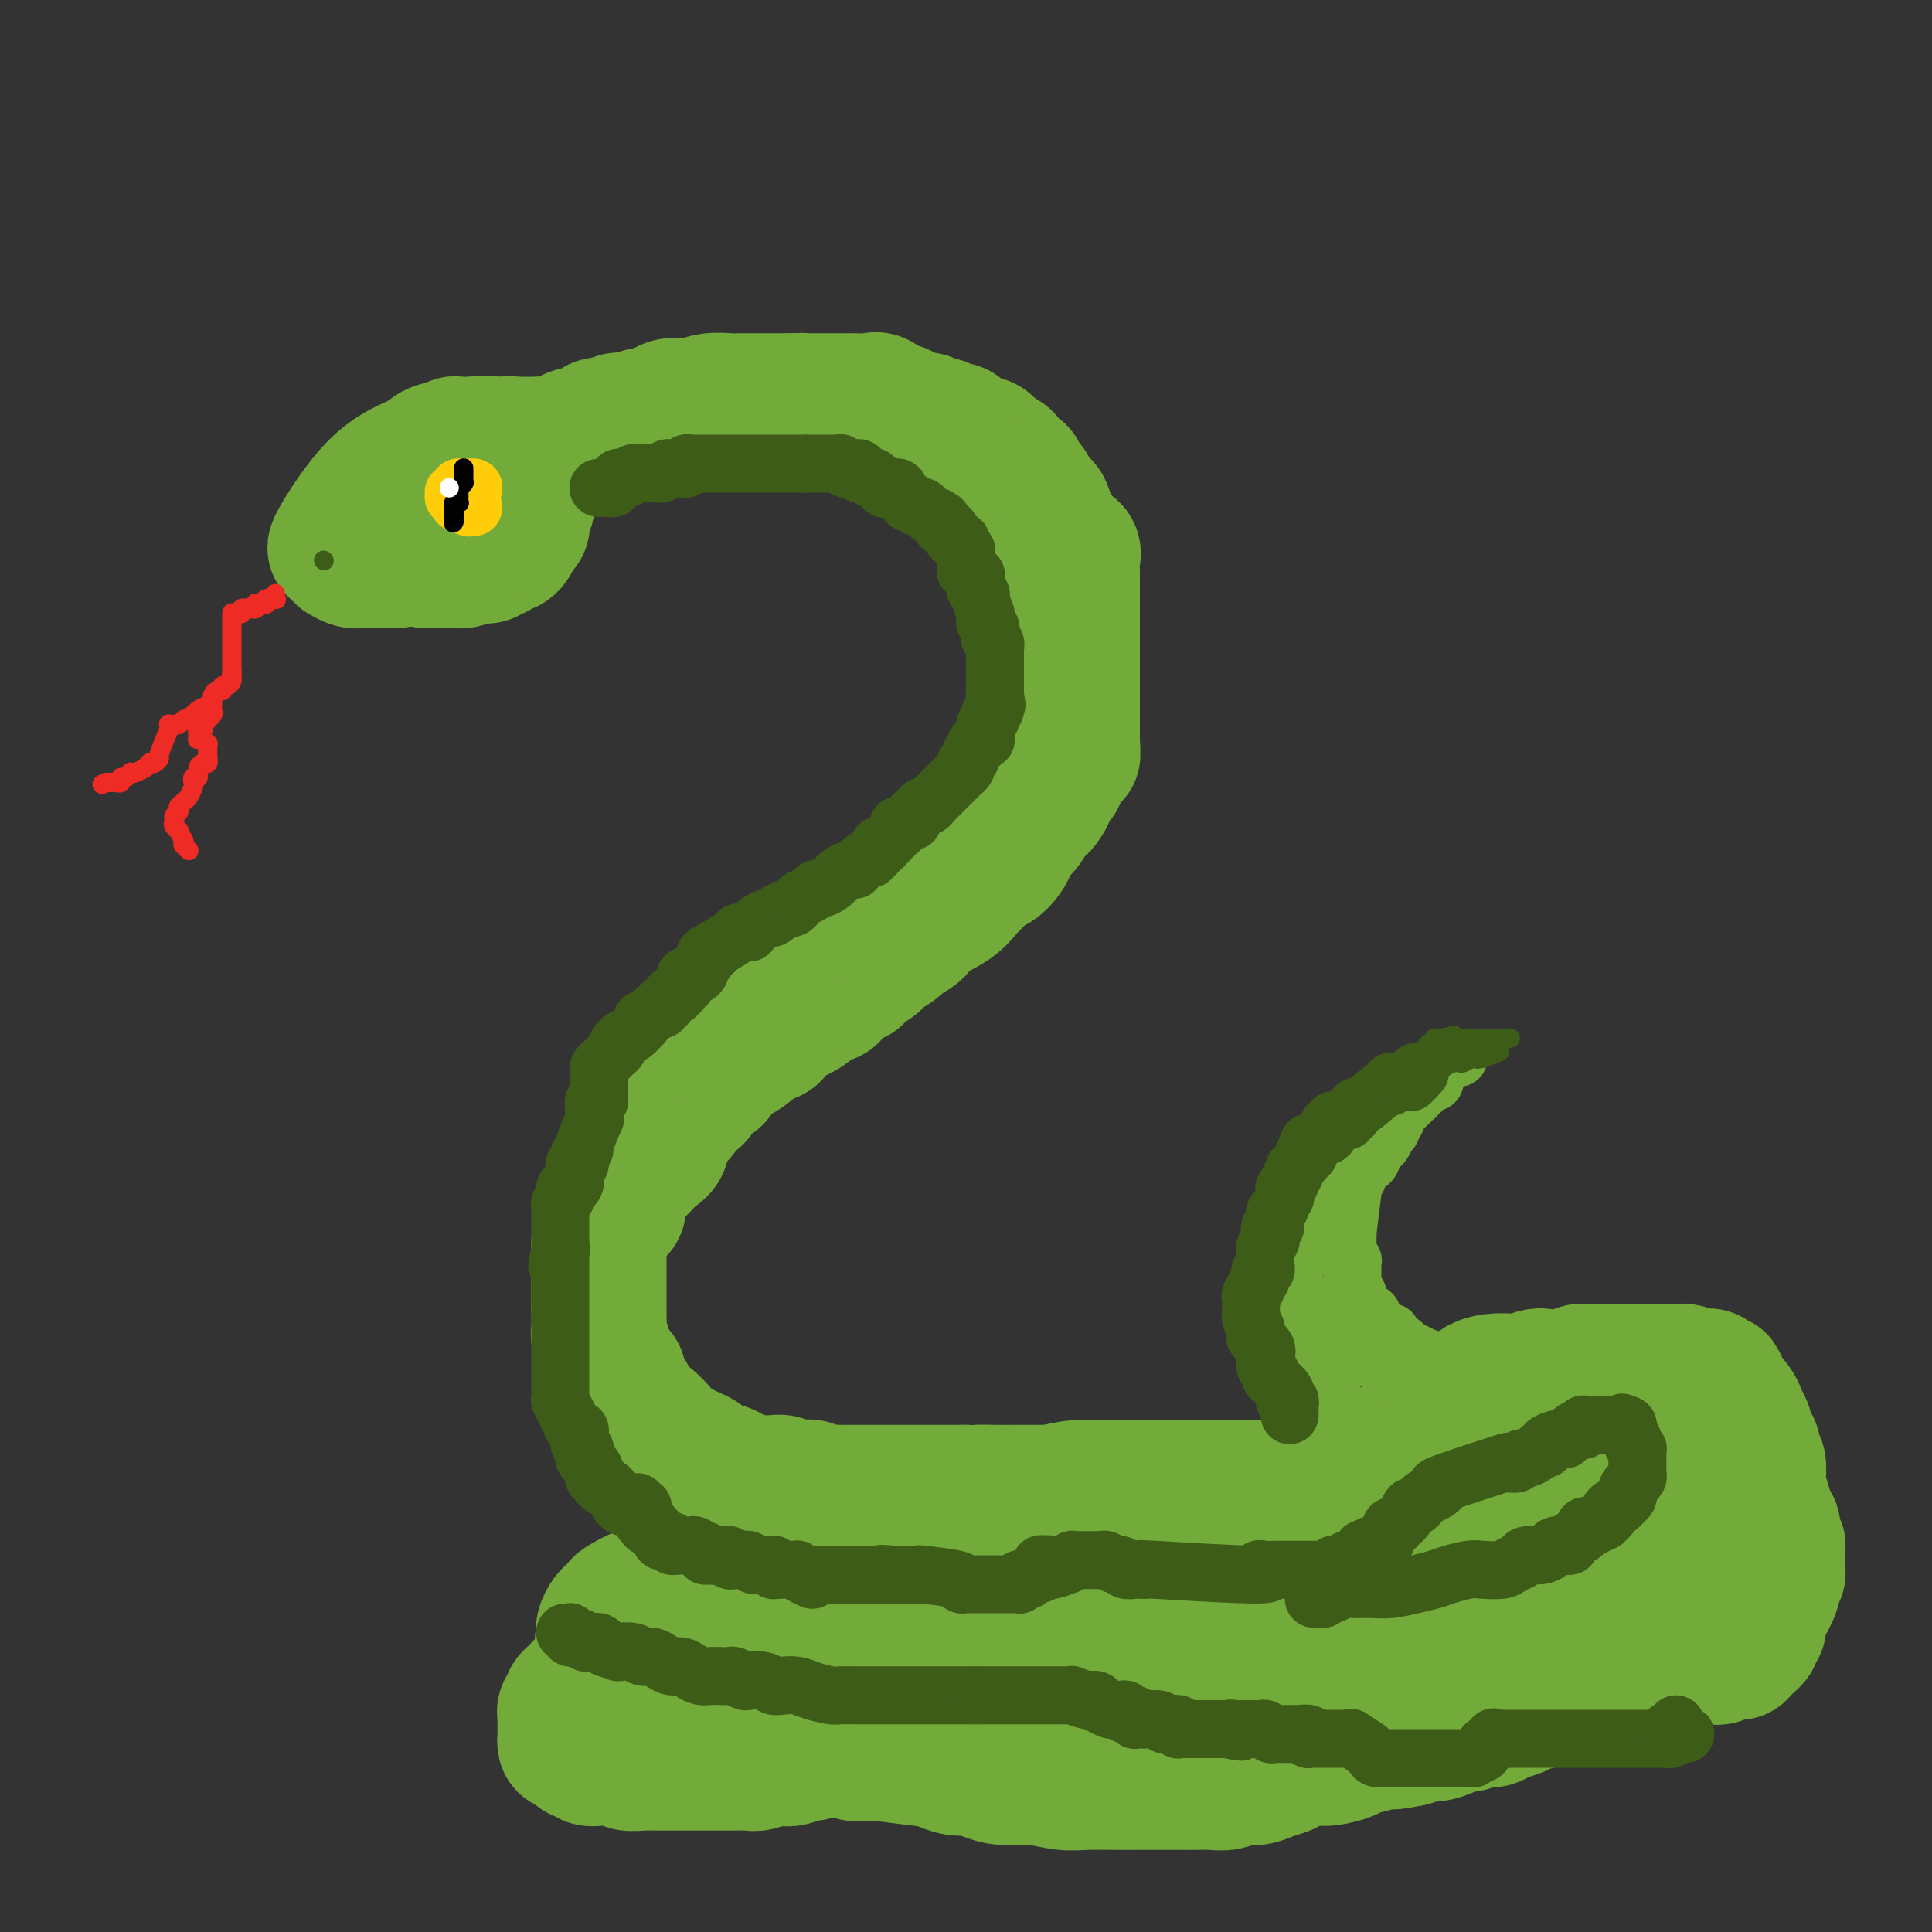 <svg viewBox='0 0 400 400' version='1.1' xmlns='http://www.w3.org/2000/svg' xmlns:xlink='http://www.w3.org/1999/xlink'><rect x="0" y="0" width="400" height="400" fill="#333333" stroke="none"/><g fill='none' stroke='#73AB3A' stroke-width='28' stroke-linecap='round' stroke-linejoin='round'><path d='M99,105c-0.000,0.006 -0.000,0.012 0,0c0.000,-0.012 0.000,-0.041 0,0c-0.000,0.041 -0.001,0.152 0,0c0.001,-0.152 0.003,-0.566 0,-1c-0.003,-0.434 -0.012,-0.886 0,-1c0.012,-0.114 0.045,0.110 0,0c-0.045,-0.110 -0.170,-0.555 0,-1c0.170,-0.445 0.633,-0.889 1,-1c0.367,-0.111 0.637,0.111 1,0c0.363,-0.111 0.818,-0.554 1,-1c0.182,-0.446 0.090,-0.894 0,-1c-0.090,-0.106 -0.178,0.129 0,0c0.178,-0.129 0.622,-0.622 1,-1c0.378,-0.378 0.691,-0.641 1,-1c0.309,-0.359 0.613,-0.813 1,-1c0.387,-0.187 0.858,-0.107 1,0c0.142,0.107 -0.045,0.240 0,0c0.045,-0.240 0.323,-0.852 1,-1c0.677,-0.148 1.753,0.167 2,0c0.247,-0.167 -0.336,-0.815 0,-1c0.336,-0.185 1.592,0.094 2,0c0.408,-0.094 -0.031,-0.561 0,-1c0.031,-0.439 0.533,-0.850 1,-1c0.467,-0.150 0.899,-0.039 1,0c0.101,0.039 -0.129,0.008 0,0c0.129,-0.008 0.616,0.008 1,0c0.384,-0.008 0.667,-0.041 1,0c0.333,0.041 0.718,0.155 1,0c0.282,-0.155 0.461,-0.580 1,-1c0.539,-0.420 1.439,-0.835 2,-1c0.561,-0.165 0.783,-0.082 1,0c0.217,0.082 0.427,0.161 1,0c0.573,-0.161 1.508,-0.564 2,-1c0.492,-0.436 0.540,-0.905 1,-1c0.460,-0.095 1.330,0.186 2,0c0.670,-0.186 1.138,-0.837 2,-1c0.862,-0.163 2.117,0.163 3,0c0.883,-0.163 1.395,-0.814 2,-1c0.605,-0.186 1.302,0.095 2,0c0.698,-0.095 1.396,-0.565 2,-1c0.604,-0.435 1.114,-0.834 2,-1c0.886,-0.166 2.148,-0.097 3,0c0.852,0.097 1.294,0.222 2,0c0.706,-0.222 1.675,-0.792 3,-1c1.325,-0.208 3.004,-0.056 4,0c0.996,0.056 1.308,0.015 2,0c0.692,-0.015 1.763,-0.004 3,0c1.237,0.004 2.639,0.001 4,0c1.361,-0.001 2.680,-0.001 4,0'/><path d='M164,83c4.241,-0.155 2.344,-0.041 2,0c-0.344,0.041 0.865,0.011 2,0c1.135,-0.011 2.195,-0.002 3,0c0.805,0.002 1.356,-0.001 2,0c0.644,0.001 1.380,0.008 2,0c0.620,-0.008 1.125,-0.031 2,0c0.875,0.031 2.120,0.116 3,0c0.880,-0.116 1.395,-0.433 2,0c0.605,0.433 1.299,1.618 2,2c0.701,0.382 1.410,-0.037 2,0c0.590,0.037 1.061,0.531 2,1c0.939,0.469 2.345,0.914 3,1c0.655,0.086 0.561,-0.188 1,0c0.439,0.188 1.413,0.838 2,1c0.587,0.162 0.786,-0.164 1,0c0.214,0.164 0.441,0.819 1,1c0.559,0.181 1.450,-0.110 2,0c0.550,0.110 0.759,0.622 1,1c0.241,0.378 0.512,0.622 1,1c0.488,0.378 1.191,0.888 2,1c0.809,0.112 1.722,-0.176 2,0c0.278,0.176 -0.079,0.817 0,1c0.079,0.183 0.595,-0.091 1,0c0.405,0.091 0.700,0.549 1,1c0.300,0.451 0.605,0.896 1,1c0.395,0.104 0.880,-0.131 1,0c0.120,0.131 -0.126,0.630 0,1c0.126,0.370 0.625,0.611 1,1c0.375,0.389 0.626,0.927 1,1c0.374,0.073 0.870,-0.318 1,0c0.130,0.318 -0.106,1.345 0,2c0.106,0.655 0.553,0.936 1,1c0.447,0.064 0.893,-0.091 1,0c0.107,0.091 -0.125,0.427 0,1c0.125,0.573 0.607,1.382 1,2c0.393,0.618 0.697,1.044 1,1c0.303,-0.044 0.606,-0.560 1,0c0.394,0.560 0.878,2.195 1,3c0.122,0.805 -0.117,0.778 0,1c0.117,0.222 0.592,0.692 1,1c0.408,0.308 0.750,0.454 1,1c0.250,0.546 0.407,1.492 1,2c0.593,0.508 1.623,0.577 2,1c0.377,0.423 0.101,1.201 0,2c-0.101,0.799 -0.027,1.619 0,2c0.027,0.381 0.007,0.323 0,1c-0.007,0.677 -0.002,2.088 0,3c0.002,0.912 0.001,1.326 0,2c-0.001,0.674 -0.000,1.607 0,3c0.000,1.393 0.000,3.246 0,4c-0.000,0.754 -0.000,0.409 0,1c0.000,0.591 0.000,2.119 0,3c-0.000,0.881 -0.000,1.114 0,2c0.000,0.886 0.000,2.424 0,3c-0.000,0.576 -0.000,0.189 0,1c0.000,0.811 0.000,2.820 0,4c-0.000,1.180 -0.000,1.533 0,2c0.000,0.467 0.000,1.049 0,2c-0.000,0.951 -0.000,2.272 0,3c0.000,0.728 0.000,0.864 0,1'/><path d='M222,153c0.064,6.154 0.224,2.039 0,1c-0.224,-1.039 -0.833,0.999 -1,2c-0.167,1.001 0.109,0.964 0,1c-0.109,0.036 -0.603,0.145 -1,1c-0.397,0.855 -0.698,2.456 -1,3c-0.302,0.544 -0.606,0.031 -1,0c-0.394,-0.031 -0.879,0.421 -1,1c-0.121,0.579 0.122,1.285 0,2c-0.122,0.715 -0.609,1.437 -1,2c-0.391,0.563 -0.686,0.966 -1,1c-0.314,0.034 -0.648,-0.300 -1,0c-0.352,0.300 -0.723,1.235 -1,2c-0.277,0.765 -0.459,1.361 -1,2c-0.541,0.639 -1.442,1.321 -2,2c-0.558,0.679 -0.773,1.356 -1,2c-0.227,0.644 -0.465,1.256 -1,2c-0.535,0.744 -1.365,1.620 -2,2c-0.635,0.380 -1.073,0.264 -2,1c-0.927,0.736 -2.344,2.323 -3,3c-0.656,0.677 -0.552,0.444 -1,1c-0.448,0.556 -1.448,1.902 -3,3c-1.552,1.098 -3.656,1.948 -5,3c-1.344,1.052 -1.929,2.304 -3,3c-1.071,0.696 -2.629,0.834 -3,1c-0.371,0.166 0.444,0.359 0,1c-0.444,0.641 -2.146,1.730 -3,2c-0.854,0.270 -0.860,-0.278 -1,0c-0.140,0.278 -0.414,1.381 -1,2c-0.586,0.619 -1.486,0.753 -2,1c-0.514,0.247 -0.644,0.605 -1,1c-0.356,0.395 -0.940,0.826 -1,1c-0.060,0.174 0.402,0.093 0,0c-0.402,-0.093 -1.670,-0.196 -2,0c-0.330,0.196 0.276,0.692 0,1c-0.276,0.308 -1.434,0.428 -2,1c-0.566,0.572 -0.541,1.597 -1,2c-0.459,0.403 -1.402,0.183 -2,0c-0.598,-0.183 -0.851,-0.331 -1,0c-0.149,0.331 -0.195,1.139 -1,2c-0.805,0.861 -2.368,1.775 -3,2c-0.632,0.225 -0.334,-0.239 -1,0c-0.666,0.239 -2.295,1.180 -3,2c-0.705,0.820 -0.487,1.520 -1,2c-0.513,0.480 -1.756,0.740 -3,1'/><path d='M157,215c-7.821,5.926 -2.873,2.740 -2,2c0.873,-0.740 -2.329,0.966 -4,2c-1.671,1.034 -1.810,1.395 -2,2c-0.190,0.605 -0.432,1.454 -1,2c-0.568,0.546 -1.461,0.789 -2,1c-0.539,0.211 -0.722,0.389 -1,1c-0.278,0.611 -0.651,1.655 -1,2c-0.349,0.345 -0.676,-0.010 -1,0c-0.324,0.010 -0.646,0.383 -1,1c-0.354,0.617 -0.739,1.476 -1,2c-0.261,0.524 -0.396,0.712 -1,1c-0.604,0.288 -1.677,0.675 -2,1c-0.323,0.325 0.104,0.586 0,1c-0.104,0.414 -0.739,0.980 -1,1c-0.261,0.020 -0.146,-0.507 0,0c0.146,0.507 0.325,2.047 0,3c-0.325,0.953 -1.155,1.320 -2,2c-0.845,0.680 -1.707,1.672 -2,2c-0.293,0.328 -0.018,-0.008 -1,1c-0.982,1.008 -3.219,3.362 -4,5c-0.781,1.638 -0.104,2.561 0,3c0.104,0.439 -0.364,0.392 -1,1c-0.636,0.608 -1.438,1.869 -2,3c-0.562,1.131 -0.883,2.133 -1,3c-0.117,0.867 -0.031,1.601 0,2c0.031,0.399 0.008,0.463 0,1c-0.008,0.537 -0.002,1.548 0,2c0.002,0.452 0.001,0.347 0,1c-0.001,0.653 0.000,2.066 0,3c-0.000,0.934 -0.001,1.391 0,2c0.001,0.609 0.004,1.370 0,2c-0.004,0.630 -0.016,1.128 0,2c0.016,0.872 0.060,2.117 0,3c-0.060,0.883 -0.223,1.405 0,2c0.223,0.595 0.833,1.263 1,2c0.167,0.737 -0.109,1.545 0,2c0.109,0.455 0.603,0.559 1,1c0.397,0.441 0.699,1.221 1,2'/><path d='M127,284c0.693,4.402 0.924,1.907 1,1c0.076,-0.907 -0.005,-0.226 0,0c0.005,0.226 0.095,-0.005 0,0c-0.095,0.005 -0.376,0.244 0,1c0.376,0.756 1.408,2.028 2,3c0.592,0.972 0.743,1.643 1,2c0.257,0.357 0.619,0.399 1,1c0.381,0.601 0.781,1.761 1,2c0.219,0.239 0.258,-0.445 1,0c0.742,0.445 2.187,2.017 3,3c0.813,0.983 0.993,1.377 2,2c1.007,0.623 2.840,1.475 4,2c1.160,0.525 1.647,0.723 2,1c0.353,0.277 0.574,0.635 1,1c0.426,0.365 1.059,0.739 2,1c0.941,0.261 2.192,0.410 3,1c0.808,0.590 1.175,1.621 2,2c0.825,0.379 2.108,0.105 3,0c0.892,-0.105 1.393,-0.042 2,0c0.607,0.042 1.319,0.063 2,0c0.681,-0.063 1.333,-0.209 2,0c0.667,0.209 1.351,0.774 2,1c0.649,0.226 1.262,0.113 2,0c0.738,-0.113 1.602,-0.226 2,0c0.398,0.226 0.332,0.793 1,1c0.668,0.207 2.071,0.056 3,0c0.929,-0.056 1.382,-0.015 2,0c0.618,0.015 1.399,0.004 3,0c1.601,-0.004 4.021,-0.001 5,0c0.979,0.001 0.515,0.000 1,0c0.485,-0.000 1.917,-0.000 3,0c1.083,0.000 1.816,0.000 3,0c1.184,-0.000 2.819,-0.000 4,0c1.181,0.000 1.909,0.000 3,0c1.091,-0.000 2.546,-0.000 4,0'/><path d='M200,309c7.824,0.309 3.885,0.083 3,0c-0.885,-0.083 1.286,-0.022 3,0c1.714,0.022 2.972,0.006 4,0c1.028,-0.006 1.825,-0.002 3,0c1.175,0.002 2.729,0.000 4,0c1.271,-0.000 2.257,-0.000 3,0c0.743,0.000 1.241,0.000 3,0c1.759,-0.000 4.780,-0.000 7,0c2.220,0.000 3.638,0.001 5,0c1.362,-0.001 2.667,-0.003 5,0c2.333,0.003 5.694,0.012 8,0c2.306,-0.012 3.557,-0.044 6,0c2.443,0.044 6.077,0.165 10,0c3.923,-0.165 8.135,-0.618 11,-1c2.865,-0.382 4.385,-0.695 6,-1c1.615,-0.305 3.326,-0.603 6,-1c2.674,-0.397 6.311,-0.895 8,-1c1.689,-0.105 1.430,0.182 2,0c0.570,-0.182 1.970,-0.833 3,-1c1.030,-0.167 1.689,0.152 2,0c0.311,-0.152 0.272,-0.773 1,-1c0.728,-0.227 2.222,-0.061 3,0c0.778,0.061 0.838,0.016 1,0c0.162,-0.016 0.425,-0.005 1,0c0.575,0.005 1.464,0.002 2,0c0.536,-0.002 0.721,-0.004 1,0c0.279,0.004 0.653,0.015 1,0c0.347,-0.015 0.666,-0.057 1,0c0.334,0.057 0.683,0.211 1,0c0.317,-0.211 0.600,-0.789 1,-1c0.400,-0.211 0.915,-0.057 1,0c0.085,0.057 -0.262,0.016 0,0c0.262,-0.016 1.131,-0.008 2,0'/><path d='M318,302c8.531,-1.083 2.858,-0.290 1,0c-1.858,0.290 0.098,0.078 1,0c0.902,-0.078 0.749,-0.021 1,0c0.251,0.021 0.907,0.006 1,0c0.093,-0.006 -0.377,-0.001 0,0c0.377,0.001 1.602,0.000 2,0c0.398,-0.000 -0.029,-0.000 0,0c0.029,0.000 0.516,-0.000 1,0c0.484,0.000 0.965,0.000 1,0c0.035,-0.000 -0.377,-0.001 0,0c0.377,0.001 1.544,0.004 2,0c0.456,-0.004 0.202,-0.015 0,0c-0.202,0.015 -0.352,0.056 0,0c0.352,-0.056 1.206,-0.208 2,0c0.794,0.208 1.527,0.777 2,1c0.473,0.223 0.686,0.101 1,0c0.314,-0.101 0.728,-0.181 1,0c0.272,0.181 0.402,0.622 1,1c0.598,0.378 1.666,0.694 2,1c0.334,0.306 -0.064,0.603 0,1c0.064,0.397 0.591,0.894 1,1c0.409,0.106 0.702,-0.178 1,0c0.298,0.178 0.602,0.819 1,1c0.398,0.181 0.891,-0.096 1,0c0.109,0.096 -0.167,0.566 0,1c0.167,0.434 0.777,0.833 1,1c0.223,0.167 0.060,0.101 0,0c-0.060,-0.101 -0.016,-0.237 0,0c0.016,0.237 0.004,0.849 0,1c-0.004,0.151 -0.001,-0.157 0,0c0.001,0.157 0.000,0.778 0,1c-0.000,0.222 0.000,0.044 0,0c-0.000,-0.044 -0.001,0.045 0,0c0.001,-0.045 0.004,-0.223 0,0c-0.004,0.223 -0.015,0.848 0,1c0.015,0.152 0.057,-0.171 0,0c-0.057,0.171 -0.211,0.834 0,1c0.211,0.166 0.789,-0.164 1,0c0.211,0.164 0.056,0.821 0,1c-0.056,0.179 -0.014,-0.122 0,0c0.014,0.122 -0.000,0.667 0,1c0.000,0.333 0.015,0.455 0,1c-0.015,0.545 -0.058,1.513 0,2c0.058,0.487 0.219,0.494 0,1c-0.219,0.506 -0.818,1.511 -1,2c-0.182,0.489 0.053,0.463 0,1c-0.053,0.537 -0.394,1.636 -1,2c-0.606,0.364 -1.475,-0.008 -2,0c-0.525,0.008 -0.704,0.397 -1,1c-0.296,0.603 -0.708,1.419 -1,2c-0.292,0.581 -0.463,0.926 -1,1c-0.537,0.074 -1.439,-0.122 -2,0c-0.561,0.122 -0.780,0.561 -1,1'/><path d='M333,330c-1.583,0.708 -1.541,-0.020 -2,0c-0.459,0.020 -1.417,0.790 -2,1c-0.583,0.210 -0.789,-0.140 -1,0c-0.211,0.140 -0.428,0.769 -1,1c-0.572,0.231 -1.501,0.065 -2,0c-0.499,-0.065 -0.570,-0.028 -1,0c-0.430,0.028 -1.218,0.046 -2,0c-0.782,-0.046 -1.557,-0.156 -2,0c-0.443,0.156 -0.556,0.578 -1,1c-0.444,0.422 -1.221,0.845 -2,1c-0.779,0.155 -1.560,0.040 -2,0c-0.440,-0.040 -0.540,-0.007 -1,0c-0.460,0.007 -1.282,-0.012 -2,0c-0.718,0.012 -1.333,0.054 -2,0c-0.667,-0.054 -1.385,-0.203 -2,0c-0.615,0.203 -1.127,0.758 -2,1c-0.873,0.242 -2.108,0.170 -3,0c-0.892,-0.170 -1.443,-0.438 -2,0c-0.557,0.438 -1.122,1.580 -2,2c-0.878,0.420 -2.070,0.116 -3,0c-0.930,-0.116 -1.599,-0.045 -2,0c-0.401,0.045 -0.534,0.065 -1,0c-0.466,-0.065 -1.266,-0.213 -2,0c-0.734,0.213 -1.401,0.789 -2,1c-0.599,0.211 -1.129,0.056 -2,0c-0.871,-0.056 -2.082,-0.015 -3,0c-0.918,0.015 -1.544,0.004 -2,0c-0.456,-0.004 -0.742,-0.001 -2,0c-1.258,0.001 -3.487,0.000 -5,0c-1.513,-0.000 -2.310,-0.000 -3,0c-0.690,0.000 -1.272,0.000 -3,0c-1.728,-0.000 -4.603,-0.000 -6,0c-1.397,0.000 -1.318,-0.000 -2,0c-0.682,0.000 -2.126,0.000 -3,0c-0.874,-0.000 -1.178,-0.000 -2,0c-0.822,0.000 -2.163,0.000 -3,0c-0.837,-0.000 -1.171,-0.001 -2,0c-0.829,0.001 -2.152,0.004 -3,0c-0.848,-0.004 -1.222,-0.016 -2,0c-0.778,0.016 -1.959,0.060 -3,0c-1.041,-0.060 -1.942,-0.223 -3,0c-1.058,0.223 -2.274,0.830 -3,1c-0.726,0.170 -0.961,-0.099 -2,0c-1.039,0.099 -2.882,0.566 -4,1c-1.118,0.434 -1.511,0.834 -2,1c-0.489,0.166 -1.076,0.097 -2,0c-0.924,-0.097 -2.187,-0.222 -3,0c-0.813,0.222 -1.177,0.792 -2,1c-0.823,0.208 -2.106,0.056 -3,0c-0.894,-0.056 -1.399,-0.015 -2,0c-0.601,0.015 -1.296,0.004 -2,0c-0.704,-0.004 -1.415,-0.001 -2,0c-0.585,0.001 -1.044,0.000 -2,0c-0.956,-0.000 -2.410,-0.000 -3,0c-0.590,0.000 -0.317,0.000 -1,0c-0.683,-0.000 -2.324,-0.000 -3,0c-0.676,0.000 -0.389,0.000 -1,0c-0.611,-0.000 -2.119,-0.000 -3,0c-0.881,0.000 -1.133,0.000 -2,0c-0.867,-0.000 -2.349,-0.000 -3,0c-0.651,0.000 -0.472,0.000 -1,0c-0.528,-0.000 -1.764,-0.000 -3,0'/><path d='M191,342c-15.209,0.619 -4.231,0.166 -1,0c3.231,-0.166 -1.284,-0.044 -3,0c-1.716,0.044 -0.634,0.012 -1,0c-0.366,-0.012 -2.180,-0.003 -3,0c-0.820,0.003 -0.646,0.001 -1,0c-0.354,-0.001 -1.234,-0.000 -2,0c-0.766,0.000 -1.416,0.000 -2,0c-0.584,-0.000 -1.100,-0.000 -2,0c-0.900,0.000 -2.183,0.000 -3,0c-0.817,-0.000 -1.167,-0.000 -2,0c-0.833,0.000 -2.148,0.000 -3,0c-0.852,-0.000 -1.242,-0.000 -2,0c-0.758,0.000 -1.884,0.000 -3,0c-1.116,-0.000 -2.220,-0.000 -3,0c-0.780,0.000 -1.234,0.000 -2,0c-0.766,-0.000 -1.844,-0.000 -3,0c-1.156,0.000 -2.391,-0.000 -3,0c-0.609,0.000 -0.593,0.000 -1,0c-0.407,-0.000 -1.237,-0.000 -2,0c-0.763,0.000 -1.457,0.000 -2,0c-0.543,-0.000 -0.934,-0.000 -1,0c-0.066,0.000 0.192,0.000 0,0c-0.192,-0.000 -0.835,-0.000 -1,0c-0.165,0.000 0.148,0.000 0,0c-0.148,-0.000 -0.756,-0.000 -1,0c-0.244,0.000 -0.123,0.000 0,0c0.123,-0.000 0.247,-0.000 0,0c-0.247,0.000 -0.865,0.000 -1,0c-0.135,-0.000 0.213,-0.001 0,0c-0.213,0.001 -0.987,0.004 -1,0c-0.013,-0.004 0.736,-0.016 0,0c-0.736,0.016 -2.956,0.061 -4,0c-1.044,-0.061 -0.912,-0.229 -1,0c-0.088,0.229 -0.395,0.854 -1,1c-0.605,0.146 -1.509,-0.186 -2,0c-0.491,0.186 -0.569,0.891 -1,1c-0.431,0.109 -1.215,-0.377 -2,0c-0.785,0.377 -1.573,1.617 -2,2c-0.427,0.383 -0.495,-0.090 -1,0c-0.505,0.090 -1.448,0.745 -2,1c-0.552,0.255 -0.712,0.111 -1,0c-0.288,-0.111 -0.703,-0.188 -1,0c-0.297,0.188 -0.476,0.643 -1,1c-0.524,0.357 -1.393,0.617 -2,1c-0.607,0.383 -0.951,0.890 -1,1c-0.049,0.110 0.198,-0.178 0,0c-0.198,0.178 -0.841,0.821 -1,1c-0.159,0.179 0.168,-0.106 0,0c-0.168,0.106 -0.830,0.602 -1,1c-0.170,0.398 0.150,0.699 0,1c-0.150,0.301 -0.772,0.602 -1,1c-0.228,0.398 -0.061,0.894 0,1c0.061,0.106 0.016,-0.179 0,0c-0.016,0.179 -0.004,0.823 0,1c0.004,0.177 0.001,-0.111 0,0c-0.001,0.111 -0.000,0.622 0,1c0.000,0.378 0.000,0.623 0,1c-0.000,0.377 -0.000,0.884 0,1c0.000,0.116 0.000,-0.161 0,0c-0.000,0.161 -0.000,0.760 0,1c0.000,0.240 0.000,0.120 0,0'/><path d='M117,360c-0.286,1.730 0.500,1.056 1,1c0.500,-0.056 0.714,0.507 1,1c0.286,0.493 0.643,0.917 1,1c0.357,0.083 0.715,-0.175 1,0c0.285,0.175 0.498,0.783 1,1c0.502,0.217 1.291,0.044 2,0c0.709,-0.044 1.336,0.041 2,0c0.664,-0.041 1.365,-0.207 2,0c0.635,0.207 1.203,0.788 2,1c0.797,0.212 1.823,0.057 3,0c1.177,-0.057 2.506,-0.015 3,0c0.494,0.015 0.152,0.004 1,0c0.848,-0.004 2.887,-0.001 4,0c1.113,0.001 1.299,0.000 2,0c0.701,-0.000 1.916,0.001 3,0c1.084,-0.001 2.037,-0.004 3,0c0.963,0.004 1.935,0.015 3,0c1.065,-0.015 2.224,-0.055 3,0c0.776,0.055 1.171,0.207 2,0c0.829,-0.207 2.092,-0.773 3,-1c0.908,-0.227 1.461,-0.117 2,0c0.539,0.117 1.064,0.239 2,0c0.936,-0.239 2.283,-0.838 3,-1c0.717,-0.162 0.803,0.115 1,0c0.197,-0.115 0.504,-0.622 1,-1c0.496,-0.378 1.179,-0.626 2,-1c0.821,-0.374 1.778,-0.874 2,-1c0.222,-0.126 -0.292,0.123 0,0c0.292,-0.123 1.391,-0.618 2,-1c0.609,-0.382 0.727,-0.651 1,-1c0.273,-0.349 0.699,-0.777 1,-1c0.301,-0.223 0.477,-0.241 1,-1c0.523,-0.759 1.394,-2.260 2,-3c0.606,-0.740 0.947,-0.720 1,-1c0.053,-0.280 -0.183,-0.861 0,-1c0.183,-0.139 0.785,0.166 1,0c0.215,-0.166 0.042,-0.801 0,-1c-0.042,-0.199 0.045,0.039 0,0c-0.045,-0.039 -0.223,-0.353 0,-1c0.223,-0.647 0.848,-1.626 1,-2c0.152,-0.374 -0.170,-0.142 0,0c0.170,0.142 0.830,0.193 1,0c0.170,-0.193 -0.152,-0.630 0,-1c0.152,-0.370 0.777,-0.673 1,-1c0.223,-0.327 0.045,-0.679 0,-1c-0.045,-0.321 0.045,-0.611 0,-1c-0.045,-0.389 -0.223,-0.878 0,-1c0.223,-0.122 0.847,0.122 1,0c0.153,-0.122 -0.166,-0.610 0,-1c0.166,-0.390 0.818,-0.682 1,-1c0.182,-0.318 -0.106,-0.664 0,-1c0.106,-0.336 0.605,-0.664 1,-1c0.395,-0.336 0.687,-0.682 1,-1c0.313,-0.318 0.648,-0.610 1,-1c0.352,-0.390 0.723,-0.878 1,-1c0.277,-0.122 0.462,0.122 1,0c0.538,-0.122 1.429,-0.610 2,-1c0.571,-0.390 0.823,-0.682 1,-1c0.177,-0.318 0.278,-0.663 1,-1c0.722,-0.337 2.063,-0.668 3,-1c0.937,-0.332 1.468,-0.666 2,-1'/><path d='M201,330c1.661,-0.996 0.812,-0.988 1,-1c0.188,-0.012 1.412,-0.046 2,0c0.588,0.046 0.541,0.171 1,0c0.459,-0.171 1.422,-0.637 2,-1c0.578,-0.363 0.769,-0.623 1,-1c0.231,-0.377 0.503,-0.871 1,-1c0.497,-0.129 1.220,0.106 2,0c0.780,-0.106 1.616,-0.552 2,-1c0.384,-0.448 0.315,-0.898 1,-1c0.685,-0.102 2.125,0.146 3,0c0.875,-0.146 1.187,-0.684 2,-1c0.813,-0.316 2.127,-0.409 3,-1c0.873,-0.591 1.304,-1.679 2,-2c0.696,-0.321 1.658,0.124 2,0c0.342,-0.124 0.066,-0.817 1,-1c0.934,-0.183 3.079,0.143 4,0c0.921,-0.143 0.618,-0.755 1,-1c0.382,-0.245 1.448,-0.122 2,0c0.552,0.122 0.590,0.243 1,0c0.410,-0.243 1.193,-0.850 2,-1c0.807,-0.150 1.638,0.156 2,0c0.362,-0.156 0.256,-0.774 1,-1c0.744,-0.226 2.339,-0.061 3,0c0.661,0.061 0.390,0.016 1,0c0.610,-0.016 2.102,-0.004 3,0c0.898,0.004 1.201,0.001 2,0c0.799,-0.001 2.093,-0.000 3,0c0.907,0.000 1.427,-0.001 2,0c0.573,0.001 1.200,0.004 2,0c0.800,-0.004 1.775,-0.016 3,0c1.225,0.016 2.701,0.060 3,0c0.299,-0.060 -0.580,-0.222 1,0c1.580,0.222 5.618,0.829 8,1c2.382,0.171 3.107,-0.094 4,0c0.893,0.094 1.952,0.546 3,1c1.048,0.454 2.083,0.909 3,1c0.917,0.091 1.716,-0.183 3,0c1.284,0.183 3.053,0.822 4,1c0.947,0.178 1.073,-0.106 2,0c0.927,0.106 2.657,0.602 4,1c1.343,0.398 2.299,0.699 3,1c0.701,0.301 1.145,0.602 2,1c0.855,0.398 2.120,0.894 3,1c0.880,0.106 1.376,-0.179 2,0c0.624,0.179 1.375,0.821 2,1c0.625,0.179 1.122,-0.106 2,0c0.878,0.106 2.135,0.602 3,1c0.865,0.398 1.336,0.698 2,1c0.664,0.302 1.521,0.607 2,1c0.479,0.393 0.578,0.875 1,1c0.422,0.125 1.165,-0.108 2,0c0.835,0.108 1.763,0.558 2,1c0.237,0.442 -0.217,0.875 0,1c0.217,0.125 1.105,-0.058 2,0c0.895,0.058 1.797,0.358 2,1c0.203,0.642 -0.294,1.625 0,2c0.294,0.375 1.378,0.142 2,0c0.622,-0.142 0.783,-0.192 1,0c0.217,0.192 0.491,0.626 1,1c0.509,0.374 1.255,0.687 2,1'/><path d='M330,336c5.989,2.499 2.960,1.247 2,1c-0.960,-0.247 0.148,0.512 1,1c0.852,0.488 1.448,0.705 2,1c0.552,0.295 1.060,0.668 2,1c0.940,0.332 2.310,0.624 3,1c0.690,0.376 0.699,0.837 1,1c0.301,0.163 0.894,0.030 1,0c0.106,-0.030 -0.275,0.045 0,0c0.275,-0.045 1.207,-0.208 2,0c0.793,0.208 1.448,0.788 2,1c0.552,0.212 1.002,0.057 2,0c0.998,-0.057 2.543,-0.014 3,0c0.457,0.014 -0.176,0.000 0,0c0.176,-0.000 1.160,0.014 2,0c0.840,-0.014 1.534,-0.056 2,0c0.466,0.056 0.703,0.211 1,0c0.297,-0.211 0.653,-0.788 1,-1c0.347,-0.212 0.684,-0.060 1,0c0.316,0.060 0.609,0.027 1,0c0.391,-0.027 0.879,-0.049 1,0c0.121,0.049 -0.126,0.168 0,0c0.126,-0.168 0.626,-0.622 1,-1c0.374,-0.378 0.622,-0.679 1,-1c0.378,-0.321 0.885,-0.663 1,-1c0.115,-0.337 -0.164,-0.669 0,-1c0.164,-0.331 0.770,-0.662 1,-1c0.230,-0.338 0.085,-0.682 0,-1c-0.085,-0.318 -0.110,-0.610 0,-1c0.110,-0.390 0.355,-0.878 1,-2c0.645,-1.122 1.689,-2.877 2,-4c0.311,-1.123 -0.113,-1.613 0,-2c0.113,-0.387 0.762,-0.672 1,-1c0.238,-0.328 0.065,-0.699 0,-1c-0.065,-0.301 -0.021,-0.531 0,-1c0.021,-0.469 0.021,-1.176 0,-2c-0.021,-0.824 -0.062,-1.765 0,-2c0.062,-0.235 0.228,0.236 0,0c-0.228,-0.236 -0.850,-1.180 -1,-2c-0.150,-0.820 0.171,-1.515 0,-2c-0.171,-0.485 -0.834,-0.759 -1,-1c-0.166,-0.241 0.166,-0.449 0,-1c-0.166,-0.551 -0.829,-1.443 -1,-2c-0.171,-0.557 0.150,-0.777 0,-1c-0.150,-0.223 -0.771,-0.449 -1,-1c-0.229,-0.551 -0.065,-1.428 0,-2c0.065,-0.572 0.032,-0.839 0,-1c-0.032,-0.161 -0.064,-0.216 0,-1c0.064,-0.784 0.225,-2.298 0,-3c-0.225,-0.702 -0.835,-0.594 -1,-1c-0.165,-0.406 0.114,-1.326 0,-2c-0.114,-0.674 -0.622,-1.101 -1,-2c-0.378,-0.899 -0.626,-2.268 -1,-3c-0.374,-0.732 -0.874,-0.826 -1,-1c-0.126,-0.174 0.121,-0.428 0,-1c-0.121,-0.572 -0.609,-1.462 -1,-2c-0.391,-0.538 -0.683,-0.725 -1,-1c-0.317,-0.275 -0.658,-0.637 -1,-1'/><path d='M357,289c-1.867,-5.344 -1.035,-2.203 -1,-1c0.035,1.203 -0.727,0.467 -1,0c-0.273,-0.467 -0.058,-0.665 0,-1c0.058,-0.335 -0.040,-0.808 0,-1c0.040,-0.192 0.218,-0.104 0,0c-0.218,0.104 -0.831,0.225 -1,0c-0.169,-0.225 0.106,-0.796 0,-1c-0.106,-0.204 -0.592,-0.041 -1,0c-0.408,0.041 -0.739,-0.042 -1,0c-0.261,0.042 -0.453,0.207 -1,0c-0.547,-0.207 -1.449,-0.788 -2,-1c-0.551,-0.212 -0.753,-0.057 -1,0c-0.247,0.057 -0.541,0.015 -1,0c-0.459,-0.015 -1.085,-0.004 -2,0c-0.915,0.004 -2.121,0.001 -3,0c-0.879,-0.001 -1.433,-0.000 -2,0c-0.567,0.000 -1.149,-0.001 -2,0c-0.851,0.001 -1.973,0.004 -3,0c-1.027,-0.004 -1.960,-0.015 -3,0c-1.040,0.015 -2.189,0.056 -3,0c-0.811,-0.056 -1.285,-0.207 -2,0c-0.715,0.207 -1.670,0.774 -3,1c-1.330,0.226 -3.034,0.112 -4,0c-0.966,-0.112 -1.194,-0.223 -2,0c-0.806,0.223 -2.190,0.781 -3,1c-0.810,0.219 -1.046,0.099 -2,0c-0.954,-0.099 -2.627,-0.177 -4,0c-1.373,0.177 -2.447,0.611 -3,1c-0.553,0.389 -0.586,0.734 -1,1c-0.414,0.266 -1.208,0.452 -2,1c-0.792,0.548 -1.582,1.456 -2,2c-0.418,0.544 -0.465,0.722 -1,1c-0.535,0.278 -1.557,0.656 -2,1c-0.443,0.344 -0.308,0.656 -1,1c-0.692,0.344 -2.213,0.721 -3,1c-0.787,0.279 -0.840,0.459 -1,1c-0.160,0.541 -0.428,1.441 -1,2c-0.572,0.559 -1.449,0.776 -2,1c-0.551,0.224 -0.778,0.455 -1,1c-0.222,0.545 -0.441,1.404 -1,2c-0.559,0.596 -1.458,0.929 -2,1c-0.542,0.071 -0.728,-0.121 -1,0c-0.272,0.121 -0.632,0.554 -1,1c-0.368,0.446 -0.745,0.903 -1,1c-0.255,0.097 -0.387,-0.166 -1,0c-0.613,0.166 -1.706,0.763 -2,1c-0.294,0.237 0.212,0.115 0,0c-0.212,-0.115 -1.143,-0.223 -2,0c-0.857,0.223 -1.641,0.778 -2,1c-0.359,0.222 -0.293,0.112 -1,0c-0.707,-0.112 -2.187,-0.226 -3,0c-0.813,0.226 -0.958,0.793 -2,1c-1.042,0.207 -2.980,0.056 -4,0c-1.020,-0.056 -1.121,-0.015 -2,0c-0.879,0.015 -2.537,0.004 -4,0c-1.463,-0.004 -2.732,-0.002 -4,0'/><path d='M256,308c-4.958,0.464 -3.854,0.124 -4,0c-0.146,-0.124 -1.542,-0.033 -3,0c-1.458,0.033 -2.977,0.009 -4,0c-1.023,-0.009 -1.551,-0.002 -2,0c-0.449,0.002 -0.821,-0.000 -2,0c-1.179,0.000 -3.166,0.003 -5,0c-1.834,-0.003 -3.516,-0.011 -5,0c-1.484,0.011 -2.772,0.040 -4,0c-1.228,-0.040 -2.398,-0.150 -4,0c-1.602,0.150 -3.638,0.561 -5,1c-1.362,0.439 -2.051,0.906 -3,1c-0.949,0.094 -2.158,-0.186 -3,0c-0.842,0.186 -1.317,0.837 -2,1c-0.683,0.163 -1.576,-0.164 -2,0c-0.424,0.164 -0.381,0.817 -1,1c-0.619,0.183 -1.901,-0.105 -3,0c-1.099,0.105 -2.016,0.601 -3,1c-0.984,0.399 -2.034,0.699 -3,1c-0.966,0.301 -1.846,0.604 -3,1c-1.154,0.396 -2.580,0.886 -3,1c-0.420,0.114 0.166,-0.149 -1,0c-1.166,0.149 -4.084,0.708 -5,1c-0.916,0.292 0.168,0.316 -2,1c-2.168,0.684 -7.589,2.028 -11,3c-3.411,0.972 -4.811,1.571 -6,2c-1.189,0.429 -2.168,0.689 -3,1c-0.832,0.311 -1.515,0.675 -3,1c-1.485,0.325 -3.770,0.613 -6,1c-2.230,0.387 -4.406,0.873 -6,1c-1.594,0.127 -2.605,-0.105 -3,0c-0.395,0.105 -0.172,0.548 -1,1c-0.828,0.452 -2.705,0.912 -4,1c-1.295,0.088 -2.006,-0.198 -3,0c-0.994,0.198 -2.269,0.879 -3,1c-0.731,0.121 -0.917,-0.319 -2,0c-1.083,0.319 -3.065,1.398 -4,2c-0.935,0.602 -0.825,0.728 -1,1c-0.175,0.272 -0.634,0.692 -1,1c-0.366,0.308 -0.637,0.506 -1,1c-0.363,0.494 -0.818,1.284 -1,2c-0.182,0.716 -0.091,1.358 0,2'/><path d='M125,339c-0.594,1.256 -0.079,0.895 0,1c0.079,0.105 -0.280,0.676 0,1c0.280,0.324 1.197,0.401 2,1c0.803,0.599 1.492,1.719 2,2c0.508,0.281 0.836,-0.279 2,0c1.164,0.279 3.164,1.396 5,2c1.836,0.604 3.510,0.693 6,1c2.490,0.307 5.798,0.831 9,1c3.202,0.169 6.297,-0.017 9,0c2.703,0.017 5.014,0.238 7,0c1.986,-0.238 3.647,-0.936 6,-1c2.353,-0.064 5.399,0.507 8,0c2.601,-0.507 4.758,-2.094 7,-3c2.242,-0.906 4.569,-1.133 7,-2c2.431,-0.867 4.965,-2.373 8,-3c3.035,-0.627 6.570,-0.376 9,-1c2.430,-0.624 3.756,-2.123 7,-4c3.244,-1.877 8.407,-4.132 11,-5c2.593,-0.868 2.617,-0.347 4,-1c1.383,-0.653 4.126,-2.478 6,-3c1.874,-0.522 2.880,0.258 4,0c1.120,-0.258 2.354,-1.555 4,-2c1.646,-0.445 3.703,-0.039 5,0c1.297,0.039 1.832,-0.290 4,-1c2.168,-0.710 5.968,-1.801 8,-2c2.032,-0.199 2.297,0.493 5,0c2.703,-0.493 7.843,-2.171 11,-3c3.157,-0.829 4.331,-0.808 6,-1c1.669,-0.192 3.835,-0.596 6,-1'/><path d='M293,315c10.465,-1.939 10.128,-1.787 11,-2c0.872,-0.213 2.953,-0.791 4,-1c1.047,-0.209 1.062,-0.049 3,0c1.938,0.049 5.801,-0.012 8,0c2.199,0.012 2.735,0.097 3,0c0.265,-0.097 0.260,-0.377 2,0c1.740,0.377 5.225,1.410 7,2c1.775,0.590 1.840,0.735 2,1c0.160,0.265 0.414,0.650 1,1c0.586,0.350 1.503,0.666 2,1c0.497,0.334 0.575,0.685 1,1c0.425,0.315 1.199,0.595 2,1c0.801,0.405 1.629,0.936 2,1c0.371,0.064 0.285,-0.338 1,0c0.715,0.338 2.229,1.414 3,2c0.771,0.586 0.798,0.680 1,1c0.202,0.320 0.580,0.867 1,1c0.420,0.133 0.883,-0.148 1,0c0.117,0.148 -0.112,0.725 0,1c0.112,0.275 0.566,0.248 1,0c0.434,-0.248 0.848,-0.718 1,0c0.152,0.718 0.042,2.625 0,4c-0.042,1.375 -0.014,2.217 0,3c0.014,0.783 0.015,1.505 0,2c-0.015,0.495 -0.046,0.761 0,1c0.046,0.239 0.169,0.450 0,1c-0.169,0.550 -0.630,1.438 -1,2c-0.370,0.562 -0.651,0.797 -1,1c-0.349,0.203 -0.768,0.373 -1,1c-0.232,0.627 -0.276,1.711 -1,2c-0.724,0.289 -2.126,-0.218 -3,0c-0.874,0.218 -1.219,1.162 -2,2c-0.781,0.838 -1.997,1.569 -3,2c-1.003,0.431 -1.793,0.563 -3,1c-1.207,0.437 -2.831,1.178 -4,2c-1.169,0.822 -1.884,1.726 -3,2c-1.116,0.274 -2.635,-0.081 -4,0c-1.365,0.081 -2.578,0.600 -4,1c-1.422,0.400 -3.053,0.682 -4,1c-0.947,0.318 -1.208,0.673 -2,1c-0.792,0.327 -2.113,0.628 -3,1c-0.887,0.372 -1.340,0.817 -2,1c-0.660,0.183 -1.527,0.104 -2,0c-0.473,-0.104 -0.553,-0.234 -1,0c-0.447,0.234 -1.260,0.833 -2,1c-0.740,0.167 -1.408,-0.096 -2,0c-0.592,0.096 -1.107,0.552 -2,1c-0.893,0.448 -2.163,0.890 -3,1c-0.837,0.110 -1.239,-0.111 -2,0c-0.761,0.111 -1.880,0.556 -3,1'/><path d='M292,360c-6.354,1.345 -4.237,0.207 -4,0c0.237,-0.207 -1.404,0.518 -3,1c-1.596,0.482 -3.145,0.721 -4,1c-0.855,0.279 -1.015,0.600 -2,1c-0.985,0.400 -2.795,0.880 -4,1c-1.205,0.120 -1.806,-0.122 -3,0c-1.194,0.122 -2.980,0.606 -4,1c-1.020,0.394 -1.273,0.698 -2,1c-0.727,0.302 -1.927,0.603 -3,1c-1.073,0.397 -2.019,0.891 -3,1c-0.981,0.109 -1.999,-0.167 -3,0c-1.001,0.167 -1.986,0.777 -3,1c-1.014,0.223 -2.056,0.060 -3,0c-0.944,-0.060 -1.788,-0.016 -3,0c-1.212,0.016 -2.790,0.004 -4,0c-1.210,-0.004 -2.052,-0.001 -3,0c-0.948,0.001 -2.002,0.001 -3,0c-0.998,-0.001 -1.941,-0.004 -3,0c-1.059,0.004 -2.232,0.016 -4,0c-1.768,-0.016 -4.129,-0.060 -6,0c-1.871,0.060 -3.253,0.222 -5,0c-1.747,-0.222 -3.860,-0.829 -6,-1c-2.140,-0.171 -4.309,0.094 -6,0c-1.691,-0.094 -2.906,-0.546 -4,-1c-1.094,-0.454 -2.069,-0.910 -3,-1c-0.931,-0.090 -1.820,0.186 -3,0c-1.180,-0.186 -2.652,-0.833 -3,-1c-0.348,-0.167 0.427,0.148 0,0c-0.427,-0.148 -2.058,-0.758 -3,-1c-0.942,-0.242 -1.197,-0.117 -1,0c0.197,0.117 0.845,0.227 -1,0c-1.845,-0.227 -6.182,-0.792 -8,-1c-1.818,-0.208 -1.117,-0.060 -1,0c0.117,0.060 -0.348,0.030 -1,0c-0.652,-0.030 -1.489,-0.061 -2,0c-0.511,0.061 -0.695,0.212 -1,0c-0.305,-0.212 -0.729,-0.788 -1,-1c-0.271,-0.212 -0.387,-0.061 -1,0c-0.613,0.061 -1.722,0.030 -2,0c-0.278,-0.030 0.275,-0.061 0,0c-0.275,0.061 -1.379,0.213 -2,0c-0.621,-0.213 -0.757,-0.793 -1,-1c-0.243,-0.207 -0.591,-0.042 -1,0c-0.409,0.042 -0.879,-0.041 -1,0c-0.121,0.041 0.109,0.204 0,0c-0.109,-0.204 -0.555,-0.777 -1,-1c-0.445,-0.223 -0.890,-0.098 -1,0c-0.110,0.098 0.114,0.167 0,0c-0.114,-0.167 -0.566,-0.571 -1,-1c-0.434,-0.429 -0.848,-0.885 -1,-1c-0.152,-0.115 -0.040,0.109 0,0c0.040,-0.109 0.010,-0.553 0,-1c-0.010,-0.447 0.000,-0.897 0,-1c-0.000,-0.103 -0.012,0.141 0,0c0.012,-0.141 0.047,-0.668 0,-1c-0.047,-0.332 -0.178,-0.471 0,-1c0.178,-0.529 0.663,-1.450 1,-2c0.337,-0.550 0.525,-0.729 1,-1c0.475,-0.271 1.238,-0.636 2,-1'/><path d='M168,350c0.463,-1.338 -0.379,-1.682 0,-2c0.379,-0.318 1.981,-0.611 3,-1c1.019,-0.389 1.457,-0.874 2,-1c0.543,-0.126 1.191,0.106 2,0c0.809,-0.106 1.778,-0.550 3,-1c1.222,-0.450 2.696,-0.905 4,-1c1.304,-0.095 2.439,0.171 4,0c1.561,-0.171 3.547,-0.778 5,-1c1.453,-0.222 2.374,-0.059 4,0c1.626,0.059 3.957,0.015 6,0c2.043,-0.015 3.796,-0.001 5,0c1.204,0.001 1.858,-0.010 3,0c1.142,0.010 2.771,0.041 4,0c1.229,-0.041 2.059,-0.156 3,0c0.941,0.156 1.994,0.581 3,1c1.006,0.419 1.964,0.830 3,1c1.036,0.170 2.151,0.097 3,0c0.849,-0.097 1.431,-0.218 2,0c0.569,0.218 1.126,0.776 2,1c0.874,0.224 2.065,0.112 3,0c0.935,-0.112 1.612,-0.226 2,0c0.388,0.226 0.486,0.793 1,1c0.514,0.207 1.443,0.056 2,0c0.557,-0.056 0.742,-0.015 1,0c0.258,0.015 0.589,0.004 1,0c0.411,-0.004 0.902,-0.001 1,0c0.098,0.001 -0.197,0.000 0,0c0.197,-0.000 0.886,-0.000 1,0c0.114,0.000 -0.349,0.001 0,0c0.349,-0.001 1.508,-0.004 2,0c0.492,0.004 0.317,0.015 1,0c0.683,-0.015 2.224,-0.057 3,0c0.776,0.057 0.785,0.212 1,0c0.215,-0.212 0.634,-0.793 1,-1c0.366,-0.207 0.679,-0.040 1,0c0.321,0.040 0.650,-0.046 1,0c0.350,0.046 0.722,0.224 1,0c0.278,-0.224 0.462,-0.849 1,-1c0.538,-0.151 1.428,0.171 2,0c0.572,-0.171 0.825,-0.834 1,-1c0.175,-0.166 0.273,0.166 1,0c0.727,-0.166 2.083,-0.829 3,-1c0.917,-0.171 1.396,0.150 2,0c0.604,-0.150 1.332,-0.773 2,-1c0.668,-0.227 1.277,-0.060 2,0c0.723,0.060 1.560,0.012 2,0c0.440,-0.012 0.484,0.011 1,0c0.516,-0.011 1.503,-0.055 2,0c0.497,0.055 0.504,0.211 1,0c0.496,-0.211 1.480,-0.789 2,-1c0.520,-0.211 0.576,-0.057 1,0c0.424,0.057 1.217,0.015 2,0c0.783,-0.015 1.558,-0.004 2,0c0.442,0.004 0.553,0.001 1,0c0.447,-0.001 1.230,-0.000 2,0c0.770,0.000 1.526,0.000 2,0c0.474,-0.000 0.666,-0.000 1,0c0.334,0.000 0.810,0.000 1,0c0.190,-0.000 0.095,-0.000 0,0'/><path d='M286,341c6.487,-0.929 3.206,-0.250 2,0c-1.206,0.250 -0.337,0.071 0,0c0.337,-0.071 0.142,-0.033 0,0c-0.142,0.033 -0.231,0.061 0,0c0.231,-0.061 0.784,-0.213 1,0c0.216,0.213 0.097,0.789 0,1c-0.097,0.211 -0.170,0.057 0,0c0.170,-0.057 0.584,-0.015 1,0c0.416,0.015 0.833,0.004 1,0c0.167,-0.004 0.083,-0.002 0,0'/><path d='M85,98c-0.007,0.122 -0.013,0.244 0,0c0.013,-0.244 0.046,-0.854 0,-1c-0.046,-0.146 -0.171,0.172 0,0c0.171,-0.172 0.636,-0.833 1,-1c0.364,-0.167 0.625,0.162 1,0c0.375,-0.162 0.864,-0.813 1,-1c0.136,-0.187 -0.079,0.090 0,0c0.079,-0.090 0.454,-0.546 1,-1c0.546,-0.454 1.264,-0.906 2,-1c0.736,-0.094 1.492,0.171 2,0c0.508,-0.171 0.770,-0.778 1,-1c0.230,-0.222 0.429,-0.060 1,0c0.571,0.060 1.515,0.016 2,0c0.485,-0.016 0.510,-0.004 1,0c0.490,0.004 1.446,0.001 2,0c0.554,-0.001 0.708,-0.000 1,0c0.292,0.000 0.722,-0.001 1,0c0.278,0.001 0.403,0.003 1,0c0.597,-0.003 1.667,-0.012 2,0c0.333,0.012 -0.069,0.045 0,0c0.069,-0.045 0.611,-0.167 1,0c0.389,0.167 0.626,0.622 1,1c0.374,0.378 0.885,0.678 1,1c0.115,0.322 -0.165,0.667 0,1c0.165,0.333 0.776,0.655 1,1c0.224,0.345 0.060,0.712 0,1c-0.060,0.288 -0.015,0.496 0,1c0.015,0.504 -0.000,1.304 0,2c0.000,0.696 0.016,1.290 0,2c-0.016,0.710 -0.064,1.538 0,2c0.064,0.462 0.241,0.558 0,1c-0.241,0.442 -0.901,1.232 -1,2c-0.099,0.768 0.363,1.516 0,2c-0.363,0.484 -1.550,0.703 -2,1c-0.450,0.297 -0.162,0.672 0,1c0.162,0.328 0.198,0.610 0,1c-0.198,0.390 -0.632,0.888 -1,1c-0.368,0.112 -0.672,-0.162 -1,0c-0.328,0.162 -0.682,0.762 -1,1c-0.318,0.238 -0.600,0.115 -1,0c-0.400,-0.115 -0.918,-0.223 -1,0c-0.082,0.223 0.272,0.778 0,1c-0.272,0.222 -1.171,0.112 -2,0c-0.829,-0.112 -1.587,-0.226 -2,0c-0.413,0.226 -0.482,0.792 -1,1c-0.518,0.208 -1.487,0.056 -2,0c-0.513,-0.056 -0.570,-0.018 -1,0c-0.430,0.018 -1.231,0.016 -2,0c-0.769,-0.016 -1.505,-0.045 -2,0c-0.495,0.045 -0.749,0.166 -1,0c-0.251,-0.166 -0.500,-0.619 -1,-1c-0.500,-0.381 -1.250,-0.691 -2,-1'/><path d='M85,114c-1.944,-0.325 -1.305,-0.139 -1,0c0.305,0.139 0.274,0.231 0,0c-0.274,-0.231 -0.792,-0.783 -1,-1c-0.208,-0.217 -0.107,-0.097 0,0c0.107,0.097 0.221,0.171 0,0c-0.221,-0.171 -0.777,-0.586 -1,-1c-0.223,-0.414 -0.112,-0.828 0,-1c0.112,-0.172 0.226,-0.102 0,0c-0.226,0.102 -0.793,0.237 -1,0c-0.207,-0.237 -0.056,-0.846 0,-1c0.056,-0.154 0.015,0.147 0,0c-0.015,-0.147 -0.004,-0.743 0,-1c0.004,-0.257 0.001,-0.177 0,0c-0.001,0.177 -0.001,0.451 0,0c0.001,-0.451 0.003,-1.626 0,-2c-0.003,-0.374 -0.012,0.055 0,0c0.012,-0.055 0.046,-0.592 0,-1c-0.046,-0.408 -0.170,-0.687 0,-1c0.170,-0.313 0.636,-0.660 1,-1c0.364,-0.340 0.627,-0.673 1,-1c0.373,-0.327 0.856,-0.648 1,-1c0.144,-0.352 -0.050,-0.733 0,-1c0.050,-0.267 0.346,-0.419 1,-1c0.654,-0.581 1.666,-1.592 2,-2c0.334,-0.408 -0.011,-0.215 0,0c0.011,0.215 0.378,0.452 1,0c0.622,-0.452 1.497,-1.593 2,-2c0.503,-0.407 0.632,-0.081 1,0c0.368,0.081 0.974,-0.083 1,0c0.026,0.083 -0.530,0.414 1,0c1.530,-0.414 5.145,-1.572 7,-2c1.855,-0.428 1.950,-0.126 2,0c0.050,0.126 0.056,0.075 0,0c-0.056,-0.075 -0.173,-0.176 0,0c0.173,0.176 0.635,0.628 1,1c0.365,0.372 0.634,0.663 1,1c0.366,0.337 0.830,0.721 1,1c0.170,0.279 0.046,0.455 0,1c-0.046,0.545 -0.012,1.461 0,2c0.012,0.539 0.004,0.703 0,1c-0.004,0.297 -0.004,0.727 0,1c0.004,0.273 0.012,0.387 0,1c-0.012,0.613 -0.043,1.724 0,2c0.043,0.276 0.162,-0.281 0,0c-0.162,0.281 -0.604,1.402 -1,2c-0.396,0.598 -0.747,0.675 -1,1c-0.253,0.325 -0.408,0.899 -1,1c-0.592,0.101 -1.623,-0.272 -2,0c-0.377,0.272 -0.102,1.189 -1,2c-0.898,0.811 -2.971,1.518 -4,2c-1.029,0.482 -1.015,0.741 -1,1'/><path d='M94,114c-1.833,1.099 -1.415,0.346 -2,0c-0.585,-0.346 -2.174,-0.285 -3,0c-0.826,0.285 -0.888,0.794 -1,1c-0.112,0.206 -0.274,0.108 -1,0c-0.726,-0.108 -2.016,-0.225 -3,0c-0.984,0.225 -1.664,0.792 -2,1c-0.336,0.208 -0.330,0.057 -1,0c-0.670,-0.057 -2.016,-0.019 -3,0c-0.984,0.019 -1.608,0.020 -2,0c-0.392,-0.020 -0.554,-0.062 -1,0c-0.446,0.062 -1.177,0.227 -2,0c-0.823,-0.227 -1.737,-0.844 -2,-1c-0.263,-0.156 0.125,0.151 0,0c-0.125,-0.151 -0.764,-0.760 -1,-1c-0.236,-0.240 -0.069,-0.111 0,0c0.069,0.111 0.041,0.204 0,0c-0.041,-0.204 -0.094,-0.704 0,-1c0.094,-0.296 0.334,-0.389 0,0c-0.334,0.389 -1.244,1.258 0,-1c1.244,-2.258 4.641,-7.645 8,-11c3.359,-3.355 6.679,-4.677 10,-6'/><path d='M88,95c3.537,-1.608 7.381,-2.627 10,-3c2.619,-0.373 4.015,-0.100 5,0c0.985,0.100 1.560,0.027 2,0c0.440,-0.027 0.745,-0.007 1,0c0.255,0.007 0.460,0.002 1,0c0.540,-0.002 1.417,-0.001 2,0c0.583,0.001 0.874,0.000 1,0c0.126,-0.000 0.087,-0.000 0,0c-0.087,0.000 -0.222,0.000 0,0c0.222,-0.000 0.803,-0.000 1,0c0.197,0.000 0.011,0.000 0,0c-0.011,-0.000 0.152,-0.000 0,0c-0.152,0.000 -0.619,0.000 -1,0c-0.381,-0.000 -0.677,-0.000 -1,0c-0.323,0.000 -0.674,0.000 -1,0c-0.326,-0.000 -0.626,-0.001 -1,0c-0.374,0.001 -0.821,0.004 -1,0c-0.179,-0.004 -0.091,-0.015 0,0c0.091,0.015 0.183,0.057 0,0c-0.183,-0.057 -0.641,-0.212 -1,0c-0.359,0.212 -0.618,0.793 -1,1c-0.382,0.207 -0.887,0.041 -1,0c-0.113,-0.041 0.167,0.041 0,0c-0.167,-0.041 -0.781,-0.207 -1,0c-0.219,0.207 -0.044,0.787 0,1c0.044,0.213 -0.045,0.061 0,0c0.045,-0.061 0.222,-0.030 0,0c-0.222,0.030 -0.843,0.060 -1,0c-0.157,-0.060 0.150,-0.208 0,0c-0.150,0.208 -0.757,0.774 -1,1c-0.243,0.226 -0.121,0.113 0,0'/></g>
<g fill='none' stroke='#3D5C18' stroke-width='12' stroke-linecap='round' stroke-linejoin='round'><path d='M124,101c0.033,0.000 0.065,0.000 0,0c-0.065,-0.000 -0.228,-0.000 0,0c0.228,0.000 0.846,0.000 1,0c0.154,-0.000 -0.156,-0.000 0,0c0.156,0.000 0.778,0.001 1,0c0.222,-0.001 0.046,-0.004 0,0c-0.046,0.004 0.039,0.015 0,0c-0.039,-0.015 -0.203,-0.057 0,0c0.203,0.057 0.772,0.211 1,0c0.228,-0.211 0.114,-0.788 0,-1c-0.114,-0.212 -0.227,-0.061 0,0c0.227,0.061 0.793,0.030 1,0c0.207,-0.030 0.055,-0.061 0,0c-0.055,0.061 -0.012,0.212 0,0c0.012,-0.212 -0.008,-0.788 0,-1c0.008,-0.212 0.044,-0.061 0,0c-0.044,0.061 -0.167,0.030 0,0c0.167,-0.030 0.623,-0.061 1,0c0.377,0.061 0.673,0.212 1,0c0.327,-0.212 0.683,-0.789 1,-1c0.317,-0.211 0.596,-0.057 1,0c0.404,0.057 0.934,0.016 1,0c0.066,-0.016 -0.333,-0.008 0,0c0.333,0.008 1.399,0.016 2,0c0.601,-0.016 0.739,-0.057 1,0c0.261,0.057 0.647,0.211 1,0c0.353,-0.211 0.673,-0.788 1,-1c0.327,-0.212 0.661,-0.061 1,0c0.339,0.061 0.682,0.030 1,0c0.318,-0.030 0.611,-0.061 1,0c0.389,0.061 0.874,0.212 1,0c0.126,-0.212 -0.107,-0.789 0,-1c0.107,-0.211 0.554,-0.057 1,0c0.446,0.057 0.889,0.015 1,0c0.111,-0.015 -0.112,-0.004 0,0c0.112,0.004 0.558,0.001 1,0c0.442,-0.001 0.878,-0.000 1,0c0.122,0.000 -0.072,0.000 0,0c0.072,-0.000 0.408,-0.000 1,0c0.592,0.000 1.439,0.000 2,0c0.561,-0.000 0.837,-0.000 1,0c0.163,0.000 0.213,0.000 1,0c0.787,-0.000 2.310,-0.000 3,0c0.690,0.000 0.547,0.000 1,0c0.453,-0.000 1.501,-0.000 2,0c0.499,0.000 0.448,0.000 1,0c0.552,-0.000 1.707,-0.000 2,0c0.293,0.000 -0.276,0.000 0,0c0.276,-0.000 1.398,-0.000 2,0c0.602,0.000 0.686,0.000 1,0c0.314,-0.000 0.858,-0.000 1,0c0.142,0.000 -0.120,0.000 0,0c0.120,-0.000 0.620,-0.000 1,0c0.380,0.000 0.641,0.000 1,0c0.359,-0.000 0.817,-0.000 1,0c0.183,0.000 0.092,0.000 0,0'/><path d='M167,96c3.497,-0.000 0.740,-0.000 0,0c-0.740,0.000 0.538,0.000 1,0c0.462,-0.000 0.109,-0.000 0,0c-0.109,0.000 0.026,0.000 0,0c-0.026,-0.000 -0.214,-0.000 0,0c0.214,0.000 0.828,0.000 1,0c0.172,-0.000 -0.099,-0.000 0,0c0.099,0.000 0.566,0.000 1,0c0.434,-0.000 0.833,-0.000 1,0c0.167,0.000 0.101,0.000 0,0c-0.101,-0.000 -0.238,-0.000 0,0c0.238,0.000 0.852,0.000 1,0c0.148,-0.000 -0.172,-0.001 0,0c0.172,0.001 0.834,0.004 1,0c0.166,-0.004 -0.163,-0.015 0,0c0.163,0.015 0.818,0.057 1,0c0.182,-0.057 -0.109,-0.211 0,0c0.109,0.211 0.617,0.789 1,1c0.383,0.211 0.642,0.056 1,0c0.358,-0.056 0.814,-0.011 1,0c0.186,0.011 0.101,-0.011 0,0c-0.101,0.011 -0.220,0.055 0,0c0.220,-0.055 0.777,-0.211 1,0c0.223,0.211 0.112,0.788 0,1c-0.112,0.212 -0.223,0.061 0,0c0.223,-0.061 0.782,-0.030 1,0c0.218,0.030 0.095,0.059 0,0c-0.095,-0.059 -0.161,-0.204 0,0c0.161,0.204 0.550,0.759 1,1c0.450,0.241 0.961,0.170 1,0c0.039,-0.170 -0.396,-0.438 0,0c0.396,0.438 1.622,1.581 2,2c0.378,0.419 -0.091,0.112 0,0c0.091,-0.112 0.741,-0.030 1,0c0.259,0.030 0.126,0.007 0,0c-0.126,-0.007 -0.244,0.002 0,0c0.244,-0.002 0.849,-0.016 1,0c0.151,0.016 -0.152,0.061 0,0c0.152,-0.061 0.758,-0.228 1,0c0.242,0.228 0.121,0.849 0,1c-0.121,0.151 -0.244,-0.170 0,0c0.244,0.170 0.853,0.829 1,1c0.147,0.171 -0.167,-0.147 0,0c0.167,0.147 0.814,0.757 1,1c0.186,0.243 -0.090,0.118 0,0c0.090,-0.118 0.546,-0.228 1,0c0.454,0.228 0.907,0.793 1,1c0.093,0.207 -0.172,0.054 0,0c0.172,-0.054 0.782,-0.011 1,0c0.218,0.011 0.045,-0.011 0,0c-0.045,0.011 0.040,0.054 0,0c-0.040,-0.054 -0.204,-0.207 0,0c0.204,0.207 0.776,0.774 1,1c0.224,0.226 0.101,0.112 0,0c-0.101,-0.112 -0.181,-0.223 0,0c0.181,0.223 0.623,0.778 1,1c0.377,0.222 0.688,0.111 1,0'/><path d='M194,107c2.260,1.348 0.409,0.218 0,0c-0.409,-0.218 0.625,0.477 1,1c0.375,0.523 0.090,0.875 0,1c-0.090,0.125 0.014,0.022 0,0c-0.014,-0.022 -0.145,0.037 0,0c0.145,-0.037 0.565,-0.168 1,0c0.435,0.168 0.886,0.636 1,1c0.114,0.364 -0.109,0.623 0,1c0.109,0.377 0.551,0.871 1,1c0.449,0.129 0.905,-0.106 1,0c0.095,0.106 -0.171,0.553 0,1c0.171,0.447 0.778,0.893 1,1c0.222,0.107 0.060,-0.125 0,0c-0.060,0.125 -0.017,0.608 0,1c0.017,0.392 0.009,0.692 0,1c-0.009,0.308 -0.017,0.622 0,1c0.017,0.378 0.061,0.818 0,1c-0.061,0.182 -0.227,0.104 0,0c0.227,-0.104 0.845,-0.234 1,0c0.155,0.234 -0.155,0.834 0,1c0.155,0.166 0.773,-0.100 1,0c0.227,0.100 0.061,0.567 0,1c-0.061,0.433 -0.017,0.833 0,1c0.017,0.167 0.008,0.101 0,0c-0.008,-0.101 -0.016,-0.237 0,0c0.016,0.237 0.057,0.848 0,1c-0.057,0.152 -0.211,-0.156 0,0c0.211,0.156 0.788,0.774 1,1c0.212,0.226 0.061,0.058 0,0c-0.061,-0.058 -0.030,-0.006 0,0c0.030,0.006 0.061,-0.033 0,0c-0.061,0.033 -0.212,0.138 0,1c0.212,0.862 0.788,2.482 1,3c0.212,0.518 0.061,-0.068 0,0c-0.061,0.068 -0.030,0.788 0,1c0.030,0.212 0.061,-0.083 0,0c-0.061,0.083 -0.212,0.543 0,1c0.212,0.457 0.789,0.911 1,1c0.211,0.089 0.055,-0.187 0,0c-0.055,0.187 -0.011,0.837 0,1c0.011,0.163 -0.011,-0.163 0,0c0.011,0.163 0.056,0.813 0,1c-0.056,0.187 -0.211,-0.091 0,0c0.211,0.091 0.789,0.550 1,1c0.211,0.450 0.057,0.892 0,1c-0.057,0.108 -0.015,-0.117 0,0c0.015,0.117 0.004,0.575 0,1c-0.004,0.425 -0.001,0.817 0,1c0.001,0.183 0.000,0.158 0,0c-0.000,-0.158 -0.000,-0.450 0,0c0.000,0.450 0.000,1.641 0,2c-0.000,0.359 -0.000,-0.115 0,0c0.000,0.115 0.000,0.818 0,1c-0.000,0.182 -0.000,-0.159 0,0c0.000,0.159 0.000,0.816 0,1c-0.000,0.184 -0.000,-0.105 0,0c0.000,0.105 0.000,0.606 0,1c-0.000,0.394 -0.000,0.683 0,1c0.000,0.317 0.000,0.662 0,1c-0.000,0.338 -0.000,0.669 0,1'/><path d='M206,144c0.619,3.802 0.166,0.808 0,0c-0.166,-0.808 -0.043,0.571 0,1c0.043,0.429 0.008,-0.091 0,0c-0.008,0.091 0.012,0.794 0,1c-0.012,0.206 -0.056,-0.085 0,0c0.056,0.085 0.211,0.545 0,1c-0.211,0.455 -0.789,0.907 -1,1c-0.211,0.093 -0.057,-0.171 0,0c0.057,0.171 0.016,0.777 0,1c-0.016,0.223 -0.008,0.063 0,0c0.008,-0.063 0.016,-0.028 0,0c-0.016,0.028 -0.057,0.050 0,0c0.057,-0.050 0.211,-0.172 0,0c-0.211,0.172 -0.789,0.638 -1,1c-0.211,0.362 -0.055,0.619 0,1c0.055,0.381 0.011,0.886 0,1c-0.011,0.114 0.012,-0.162 0,0c-0.012,0.162 -0.060,0.760 0,1c0.060,0.240 0.227,0.120 0,0c-0.227,-0.120 -0.850,-0.239 -1,0c-0.150,0.239 0.171,0.837 0,1c-0.171,0.163 -0.834,-0.110 -1,0c-0.166,0.110 0.166,0.604 0,1c-0.166,0.396 -0.829,0.694 -1,1c-0.171,0.306 0.152,0.620 0,1c-0.152,0.380 -0.778,0.825 -1,1c-0.222,0.175 -0.040,0.080 0,0c0.040,-0.080 -0.061,-0.146 0,0c0.061,0.146 0.284,0.504 0,1c-0.284,0.496 -1.075,1.132 -1,1c0.075,-0.132 1.016,-1.031 0,0c-1.016,1.031 -3.988,3.993 -5,5c-1.012,1.007 -0.065,0.060 0,0c0.065,-0.060 -0.753,0.769 -1,1c-0.247,0.231 0.079,-0.135 0,0c-0.079,0.135 -0.561,0.772 -1,1c-0.439,0.228 -0.835,0.046 -1,0c-0.165,-0.046 -0.101,0.043 0,0c0.101,-0.043 0.238,-0.218 0,0c-0.238,0.218 -0.851,0.828 -1,1c-0.149,0.172 0.166,-0.094 0,0c-0.166,0.094 -0.814,0.547 -1,1c-0.186,0.453 0.090,0.906 0,1c-0.090,0.094 -0.546,-0.172 -1,0c-0.454,0.172 -0.907,0.782 -1,1c-0.093,0.218 0.172,0.043 0,0c-0.172,-0.043 -0.782,0.045 -1,0c-0.218,-0.045 -0.044,-0.223 0,0c0.044,0.223 -0.044,0.847 0,1c0.044,0.153 0.218,-0.166 0,0c-0.218,0.166 -0.828,0.815 -1,1c-0.172,0.185 0.094,-0.095 0,0c-0.094,0.095 -0.547,0.564 -1,1c-0.453,0.436 -0.905,0.838 -1,1c-0.095,0.162 0.167,0.082 0,0c-0.167,-0.082 -0.762,-0.166 -1,0c-0.238,0.166 -0.119,0.583 0,1'/><path d='M182,176c-3.419,3.574 -0.967,1.009 0,0c0.967,-1.009 0.447,-0.463 0,0c-0.447,0.463 -0.823,0.841 -1,1c-0.177,0.159 -0.155,0.098 0,0c0.155,-0.098 0.444,-0.233 0,0c-0.444,0.233 -1.621,0.833 -2,1c-0.379,0.167 0.040,-0.100 0,0c-0.040,0.100 -0.539,0.565 -1,1c-0.461,0.435 -0.884,0.838 -1,1c-0.116,0.162 0.075,0.081 0,0c-0.075,-0.081 -0.414,-0.163 -1,0c-0.586,0.163 -1.417,0.569 -2,1c-0.583,0.431 -0.916,0.885 -1,1c-0.084,0.115 0.081,-0.110 0,0c-0.081,0.110 -0.407,0.554 -1,1c-0.593,0.446 -1.454,0.893 -2,1c-0.546,0.107 -0.776,-0.125 -1,0c-0.224,0.125 -0.440,0.607 -1,1c-0.560,0.393 -1.464,0.698 -2,1c-0.536,0.302 -0.703,0.602 -1,1c-0.297,0.398 -0.724,0.895 -1,1c-0.276,0.105 -0.402,-0.183 -1,0c-0.598,0.183 -1.670,0.837 -2,1c-0.330,0.163 0.081,-0.164 0,0c-0.081,0.164 -0.653,0.818 -1,1c-0.347,0.182 -0.469,-0.109 -1,0c-0.531,0.109 -1.471,0.617 -2,1c-0.529,0.383 -0.649,0.639 -1,1c-0.351,0.361 -0.935,0.825 -1,1c-0.065,0.175 0.389,0.060 0,0c-0.389,-0.060 -1.621,-0.065 -2,0c-0.379,0.065 0.096,0.198 -1,1c-1.096,0.802 -3.761,2.271 -5,3c-1.239,0.729 -1.050,0.716 -1,1c0.050,0.284 -0.038,0.863 0,1c0.038,0.137 0.204,-0.170 0,0c-0.204,0.170 -0.777,0.816 -1,1c-0.223,0.184 -0.097,-0.094 0,0c0.097,0.094 0.166,0.560 0,1c-0.166,0.440 -0.567,0.853 -1,1c-0.433,0.147 -0.900,0.029 -1,0c-0.100,-0.029 0.165,0.030 0,0c-0.165,-0.030 -0.761,-0.149 -1,0c-0.239,0.149 -0.121,0.565 0,1c0.121,0.435 0.243,0.888 0,1c-0.243,0.112 -0.853,-0.116 -1,0c-0.147,0.116 0.168,0.575 0,1c-0.168,0.425 -0.820,0.817 -1,1c-0.180,0.183 0.110,0.158 0,0c-0.110,-0.158 -0.621,-0.450 -1,0c-0.379,0.450 -0.625,1.640 -1,2c-0.375,0.360 -0.878,-0.111 -1,0c-0.122,0.111 0.139,0.803 0,1c-0.139,0.197 -0.676,-0.102 -1,0c-0.324,0.102 -0.433,0.604 -1,1c-0.567,0.396 -1.590,0.684 -2,1c-0.410,0.316 -0.205,0.658 0,1'/><path d='M133,212c-2.360,2.498 -1.259,1.243 -1,1c0.259,-0.243 -0.322,0.526 -1,1c-0.678,0.474 -1.452,0.651 -2,1c-0.548,0.349 -0.868,0.868 -1,1c-0.132,0.132 -0.074,-0.122 0,0c0.074,0.122 0.164,0.620 0,1c-0.164,0.380 -0.583,0.641 -1,1c-0.417,0.359 -0.834,0.817 -1,1c-0.166,0.183 -0.083,0.092 0,0c0.083,-0.092 0.166,-0.183 0,0c-0.166,0.183 -0.580,0.642 -1,1c-0.420,0.358 -0.844,0.617 -1,1c-0.156,0.383 -0.042,0.891 0,1c0.042,0.109 0.011,-0.182 0,0c-0.011,0.182 -0.003,0.837 0,1c0.003,0.163 0.001,-0.167 0,0c-0.001,0.167 -0.000,0.833 0,1c0.000,0.167 -0.000,-0.163 0,0c0.000,0.163 0.001,0.818 0,1c-0.001,0.182 -0.004,-0.110 0,0c0.004,0.110 0.015,0.622 0,1c-0.015,0.378 -0.057,0.622 0,1c0.057,0.378 0.211,0.889 0,1c-0.211,0.111 -0.789,-0.178 -1,0c-0.211,0.178 -0.057,0.823 0,1c0.057,0.177 0.017,-0.115 0,0c-0.017,0.115 -0.012,0.637 0,1c0.012,0.363 0.033,0.566 0,1c-0.033,0.434 -0.118,1.100 0,1c0.118,-0.100 0.438,-0.967 0,0c-0.438,0.967 -1.633,3.766 -2,5c-0.367,1.234 0.094,0.903 0,1c-0.094,0.097 -0.743,0.621 -1,1c-0.257,0.379 -0.122,0.612 0,1c0.122,0.388 0.229,0.930 0,1c-0.229,0.070 -0.796,-0.331 -1,0c-0.204,0.331 -0.044,1.393 0,2c0.044,0.607 -0.027,0.759 0,1c0.027,0.241 0.152,0.572 0,1c-0.152,0.428 -0.580,0.955 -1,1c-0.420,0.045 -0.830,-0.390 -1,0c-0.170,0.390 -0.098,1.607 0,2c0.098,0.393 0.222,-0.036 0,0c-0.222,0.036 -0.792,0.538 -1,1c-0.208,0.462 -0.056,0.884 0,1c0.056,0.116 0.015,-0.074 0,0c-0.015,0.074 -0.004,0.411 0,1c0.004,0.589 0.001,1.429 0,2c-0.001,0.571 -0.000,0.874 0,1c0.000,0.126 0.000,0.075 0,0c-0.000,-0.075 -0.000,-0.175 0,0c0.000,0.175 0.000,0.624 0,1c-0.000,0.376 -0.000,0.678 0,1c0.000,0.322 0.000,0.664 0,1c-0.000,0.336 -0.000,0.668 0,1c0.000,0.332 0.000,0.666 0,1'/><path d='M116,259c-1.238,5.814 -0.332,1.350 0,0c0.332,-1.350 0.089,0.413 0,1c-0.089,0.587 -0.024,-0.001 0,0c0.024,0.001 0.006,0.590 0,1c-0.006,0.410 -0.002,0.640 0,1c0.002,0.360 0.000,0.851 0,1c-0.000,0.149 -0.000,-0.043 0,0c0.000,0.043 0.000,0.322 0,1c-0.000,0.678 -0.000,1.754 0,2c0.000,0.246 0.000,-0.337 0,0c-0.000,0.337 -0.000,1.596 0,2c0.000,0.404 0.000,-0.045 0,0c-0.000,0.045 -0.000,0.585 0,1c0.000,0.415 0.000,0.704 0,1c-0.000,0.296 -0.000,0.600 0,1c0.000,0.400 0.000,0.895 0,1c-0.000,0.105 -0.000,-0.179 0,0c0.000,0.179 0.000,0.822 0,1c-0.000,0.178 0.000,-0.110 0,0c-0.000,0.110 -0.000,0.617 0,1c0.000,0.383 0.000,0.641 0,1c-0.000,0.359 -0.000,0.818 0,1c0.000,0.182 0.000,0.086 0,0c-0.000,-0.086 -0.000,-0.164 0,0c0.000,0.164 0.000,0.568 0,1c-0.000,0.432 -0.000,0.890 0,1c0.000,0.110 0.000,-0.128 0,0c-0.000,0.128 -0.000,0.621 0,1c0.000,0.379 0.000,0.644 0,1c-0.000,0.356 -0.000,0.803 0,1c0.000,0.197 0.000,0.144 0,0c-0.000,-0.144 -0.001,-0.380 0,1c0.001,1.380 0.004,4.377 0,6c-0.004,1.623 -0.015,1.871 0,2c0.015,0.129 0.056,0.138 0,0c-0.056,-0.138 -0.207,-0.422 0,0c0.207,0.422 0.774,1.550 1,2c0.226,0.450 0.112,0.224 0,0c-0.112,-0.224 -0.224,-0.445 0,0c0.224,0.445 0.782,1.554 1,2c0.218,0.446 0.097,0.227 0,0c-0.097,-0.227 -0.170,-0.464 0,0c0.170,0.464 0.581,1.627 1,2c0.419,0.373 0.845,-0.044 1,0c0.155,0.044 0.041,0.551 0,1c-0.041,0.449 -0.007,0.842 0,1c0.007,0.158 -0.012,0.081 0,0c0.012,-0.081 0.055,-0.166 0,0c-0.055,0.166 -0.207,0.583 0,1c0.207,0.417 0.773,0.833 1,1c0.227,0.167 0.113,0.083 0,0'/><path d='M121,300c0.790,2.039 0.264,1.135 0,1c-0.264,-0.135 -0.268,0.499 0,1c0.268,0.501 0.808,0.869 1,1c0.192,0.131 0.037,0.025 0,0c-0.037,-0.025 0.043,0.031 0,0c-0.043,-0.031 -0.209,-0.148 0,0c0.209,0.148 0.792,0.560 1,1c0.208,0.440 0.042,0.906 0,1c-0.042,0.094 0.041,-0.185 0,0c-0.041,0.185 -0.207,0.835 0,1c0.207,0.165 0.787,-0.153 1,0c0.213,0.153 0.060,0.777 0,1c-0.060,0.223 -0.027,0.045 0,0c0.027,-0.045 0.048,0.043 0,0c-0.048,-0.043 -0.167,-0.219 0,0c0.167,0.219 0.618,0.832 1,1c0.382,0.168 0.694,-0.109 1,0c0.306,0.109 0.607,0.604 1,1c0.393,0.396 0.879,0.694 1,1c0.121,0.306 -0.122,0.621 0,1c0.122,0.379 0.610,0.823 1,1c0.390,0.177 0.683,0.089 1,0c0.317,-0.089 0.660,-0.178 1,0c0.340,0.178 0.679,0.622 1,1c0.321,0.378 0.626,0.690 1,1c0.374,0.310 0.819,0.619 1,1c0.181,0.381 0.100,0.834 0,1c-0.100,0.166 -0.219,0.045 0,0c0.219,-0.045 0.777,-0.013 1,0c0.223,0.013 0.112,0.006 0,0'/><path d='M117,338c0.425,-0.008 0.850,-0.016 1,0c0.150,0.016 0.025,0.057 0,0c-0.025,-0.057 0.049,-0.212 0,0c-0.049,0.212 -0.220,0.793 0,1c0.220,0.207 0.831,0.042 1,0c0.169,-0.042 -0.105,0.041 0,0c0.105,-0.041 0.589,-0.204 1,0c0.411,0.204 0.749,0.776 1,1c0.251,0.224 0.415,0.099 1,0c0.585,-0.099 1.592,-0.171 2,0c0.408,0.171 0.217,0.586 1,1c0.783,0.414 2.542,0.828 3,1c0.458,0.172 -0.383,0.101 0,0c0.383,-0.101 1.989,-0.233 3,0c1.011,0.233 1.426,0.832 2,1c0.574,0.168 1.309,-0.096 2,0c0.691,0.096 1.340,0.551 2,1c0.660,0.449 1.332,0.891 2,1c0.668,0.109 1.333,-0.114 2,0c0.667,0.114 1.334,0.567 2,1c0.666,0.433 1.329,0.847 2,1c0.671,0.153 1.350,0.045 2,0c0.650,-0.045 1.272,-0.026 2,0c0.728,0.026 1.564,0.058 2,0c0.436,-0.058 0.473,-0.208 1,0c0.527,0.208 1.544,0.774 2,1c0.456,0.226 0.352,0.112 1,0c0.648,-0.112 2.048,-0.224 3,0c0.952,0.224 1.456,0.782 2,1c0.544,0.218 1.128,0.097 2,0c0.872,-0.097 2.033,-0.170 3,0c0.967,0.170 1.739,0.581 3,1c1.261,0.419 3.010,0.844 4,1c0.990,0.156 1.220,0.042 2,0c0.780,-0.042 2.111,-0.011 3,0c0.889,0.011 1.337,0.003 2,0c0.663,-0.003 1.539,-0.001 2,0c0.461,0.001 0.505,0.000 1,0c0.495,-0.000 1.441,-0.000 2,0c0.559,0.000 0.731,0.000 1,0c0.269,-0.000 0.635,-0.000 1,0c0.365,0.000 0.728,0.000 1,0c0.272,-0.000 0.454,-0.000 1,0c0.546,0.000 1.455,0.000 2,0c0.545,-0.000 0.724,-0.000 1,0c0.276,0.000 0.648,0.000 1,0c0.352,-0.000 0.683,-0.000 1,0c0.317,0.000 0.620,0.000 1,0c0.380,-0.000 0.837,-0.000 1,0c0.163,0.000 0.031,0.000 0,0c-0.031,-0.000 0.037,-0.000 0,0c-0.037,0.000 -0.179,0.000 0,0c0.179,-0.000 0.681,-0.000 1,0c0.319,0.000 0.457,0.000 1,0c0.543,-0.000 1.492,-0.000 2,0c0.508,0.000 0.574,0.000 1,0c0.426,0.000 1.213,0.000 2,0'/><path d='M202,351c5.042,0.000 2.646,0.000 2,0c-0.646,-0.000 0.459,-0.000 1,0c0.541,0.000 0.517,0.000 1,0c0.483,-0.000 1.473,-0.000 2,0c0.527,0.000 0.593,0.000 1,0c0.407,-0.000 1.156,-0.000 2,0c0.844,0.000 1.784,0.000 2,0c0.216,-0.000 -0.293,-0.000 0,0c0.293,0.000 1.388,0.000 2,0c0.612,-0.000 0.740,-0.000 1,0c0.260,0.000 0.652,0.000 1,0c0.348,-0.000 0.651,-0.001 1,0c0.349,0.001 0.745,0.004 1,0c0.255,-0.004 0.369,-0.015 1,0c0.631,0.015 1.780,0.056 2,0c0.220,-0.056 -0.489,-0.208 0,0c0.489,0.208 2.176,0.778 3,1c0.824,0.222 0.784,0.098 1,0c0.216,-0.098 0.687,-0.170 1,0c0.313,0.170 0.466,0.580 1,1c0.534,0.420 1.447,0.849 2,1c0.553,0.151 0.744,0.025 1,0c0.256,-0.025 0.576,0.050 1,0c0.424,-0.050 0.951,-0.223 1,0c0.049,0.223 -0.380,0.844 0,1c0.380,0.156 1.568,-0.154 2,0c0.432,0.154 0.106,0.773 0,1c-0.106,0.227 0.007,0.061 0,0c-0.007,-0.061 -0.135,-0.017 0,0c0.135,0.017 0.533,0.008 1,0c0.467,-0.008 1.005,-0.016 1,0c-0.005,0.016 -0.551,0.057 0,0c0.551,-0.057 2.199,-0.211 3,0c0.801,0.211 0.753,0.789 1,1c0.247,0.211 0.788,0.056 1,0c0.212,-0.056 0.096,-0.011 0,0c-0.096,0.011 -0.170,-0.011 0,0c0.170,0.011 0.586,0.056 1,0c0.414,-0.056 0.828,-0.211 1,0c0.172,0.211 0.102,0.789 0,1c-0.102,0.211 -0.235,0.057 0,0c0.235,-0.057 0.838,-0.015 1,0c0.162,0.015 -0.115,0.004 0,0c0.115,-0.004 0.623,-0.001 1,0c0.377,0.001 0.622,0.000 1,0c0.378,-0.000 0.890,-0.000 1,0c0.110,0.000 -0.182,0.000 0,0c0.182,-0.000 0.836,-0.000 1,0c0.164,0.000 -0.164,0.000 0,0c0.164,-0.000 0.818,-0.000 1,0c0.182,0.000 -0.110,0.000 0,0c0.110,-0.000 0.621,-0.000 1,0c0.379,0.000 0.627,0.000 1,0c0.373,-0.000 0.870,-0.000 1,0c0.130,0.000 -0.106,0.000 0,0c0.106,-0.000 0.553,-0.000 1,0'/><path d='M254,358c5.129,1.083 1.952,0.290 1,0c-0.952,-0.290 0.322,-0.078 1,0c0.678,0.078 0.759,0.021 1,0c0.241,-0.021 0.642,-0.007 1,0c0.358,0.007 0.673,0.006 1,0c0.327,-0.006 0.665,-0.016 1,0c0.335,0.016 0.667,0.057 1,0c0.333,-0.057 0.667,-0.211 1,0c0.333,0.211 0.667,0.789 1,1c0.333,0.211 0.667,0.057 1,0c0.333,-0.057 0.665,-0.015 1,0c0.335,0.015 0.672,0.003 1,0c0.328,-0.003 0.649,0.003 1,0c0.351,-0.003 0.734,-0.015 1,0c0.266,0.015 0.415,0.057 1,0c0.585,-0.057 1.605,-0.211 2,0c0.395,0.211 0.165,0.789 0,1c-0.165,0.211 -0.264,0.057 0,0c0.264,-0.057 0.893,-0.015 1,0c0.107,0.015 -0.308,0.004 0,0c0.308,-0.004 1.338,-0.001 2,0c0.662,0.001 0.954,0.000 1,0c0.046,-0.000 -0.156,-0.000 0,0c0.156,0.000 0.670,0.001 1,0c0.330,-0.001 0.478,-0.002 1,0c0.522,0.002 1.419,0.008 2,0c0.581,-0.008 0.844,-0.031 1,0c0.156,0.031 0.203,0.116 0,0c-0.203,-0.116 -0.655,-0.434 0,0c0.655,0.434 2.417,1.619 3,2c0.583,0.381 -0.011,-0.041 0,0c0.011,0.041 0.629,0.547 1,1c0.371,0.453 0.494,0.853 1,1c0.506,0.147 1.395,0.039 2,0c0.605,-0.039 0.926,-0.011 1,0c0.074,0.011 -0.098,0.003 0,0c0.098,-0.003 0.465,-0.001 1,0c0.535,0.001 1.239,0.000 2,0c0.761,-0.000 1.581,-0.000 2,0c0.419,0.000 0.437,-0.000 1,0c0.563,0.000 1.670,0.000 2,0c0.330,-0.000 -0.118,-0.000 1,0c1.118,0.000 3.801,0.001 5,0c1.199,-0.001 0.914,-0.004 1,0c0.086,0.004 0.544,0.015 1,0c0.456,-0.015 0.911,-0.056 1,0c0.089,0.056 -0.187,0.208 0,0c0.187,-0.208 0.838,-0.778 1,-1c0.162,-0.222 -0.163,-0.097 0,0c0.163,0.097 0.814,0.167 1,0c0.186,-0.167 -0.095,-0.571 0,-1c0.095,-0.429 0.564,-0.885 1,-1c0.436,-0.115 0.839,0.110 1,0c0.161,-0.110 0.081,-0.555 0,-1'/><path d='M309,360c0.574,-0.619 0.009,-0.166 0,0c-0.009,0.166 0.538,0.044 1,0c0.462,-0.044 0.841,-0.012 1,0c0.159,0.012 0.100,0.003 0,0c-0.100,-0.003 -0.239,-0.001 0,0c0.239,0.001 0.856,0.000 1,0c0.144,-0.000 -0.186,-0.000 0,0c0.186,0.000 0.886,0.000 1,0c0.114,-0.000 -0.360,-0.000 0,0c0.360,0.000 1.552,0.000 2,0c0.448,-0.000 0.152,-0.000 0,0c-0.152,0.000 -0.161,0.000 0,0c0.161,-0.000 0.492,-0.000 1,0c0.508,0.000 1.193,0.000 2,0c0.807,-0.000 1.735,-0.000 2,0c0.265,0.000 -0.132,0.000 0,0c0.132,-0.000 0.792,-0.000 1,0c0.208,0.000 -0.036,0.000 0,0c0.036,-0.000 0.352,-0.000 1,0c0.648,0.000 1.627,-0.000 2,0c0.373,0.000 0.139,0.000 0,0c-0.139,-0.000 -0.181,-0.000 0,0c0.181,0.000 0.587,0.000 1,0c0.413,-0.000 0.832,-0.000 1,0c0.168,0.000 0.085,0.000 0,0c-0.085,-0.000 -0.172,-0.000 0,0c0.172,0.000 0.603,0.000 1,0c0.397,-0.000 0.759,-0.000 1,0c0.241,0.000 0.359,0.000 0,0c-0.359,-0.000 -1.196,-0.000 2,0c3.196,0.000 10.425,0.000 13,0c2.575,-0.000 0.498,-0.000 0,0c-0.498,0.000 0.585,0.000 1,0c0.415,-0.000 0.163,-0.000 0,0c-0.163,0.000 -0.236,0.001 0,0c0.236,-0.001 0.781,-0.004 1,0c0.219,0.004 0.111,0.015 0,0c-0.111,-0.015 -0.226,-0.056 0,0c0.226,0.056 0.792,0.207 1,0c0.208,-0.207 0.060,-0.774 0,-1c-0.060,-0.226 -0.030,-0.113 0,0'/><path d='M346,359c5.740,-0.090 1.591,0.186 0,0c-1.591,-0.186 -0.622,-0.833 0,-1c0.622,-0.167 0.898,0.147 1,0c0.102,-0.147 0.029,-0.756 0,-1c-0.029,-0.244 -0.015,-0.122 0,0'/><path d='M272,331c0.341,-0.030 0.682,-0.060 1,0c0.318,0.060 0.613,0.208 1,0c0.387,-0.208 0.864,-0.774 1,-1c0.136,-0.226 -0.071,-0.113 0,0c0.071,0.113 0.418,0.227 1,0c0.582,-0.227 1.397,-0.796 2,-1c0.603,-0.204 0.994,-0.044 2,0c1.006,0.044 2.627,-0.030 4,0c1.373,0.030 2.496,0.162 4,0c1.504,-0.162 3.388,-0.618 5,-1c1.612,-0.382 2.953,-0.690 4,-1c1.047,-0.310 1.799,-0.622 3,-1c1.201,-0.378 2.851,-0.822 4,-1c1.149,-0.178 1.798,-0.090 3,0c1.202,0.090 2.959,0.183 4,0c1.041,-0.183 1.368,-0.640 2,-1c0.632,-0.360 1.569,-0.622 2,-1c0.431,-0.378 0.357,-0.872 1,-1c0.643,-0.128 2.005,0.110 3,0c0.995,-0.110 1.624,-0.568 2,-1c0.376,-0.432 0.500,-0.837 1,-1c0.500,-0.163 1.378,-0.085 2,0c0.622,0.085 0.989,0.177 1,0c0.011,-0.177 -0.334,-0.622 0,-1c0.334,-0.378 1.348,-0.690 2,-1c0.652,-0.310 0.943,-0.618 1,-1c0.057,-0.382 -0.121,-0.839 0,-1c0.121,-0.161 0.539,-0.028 1,0c0.461,0.028 0.964,-0.049 1,0c0.036,0.049 -0.397,0.224 0,0c0.397,-0.224 1.622,-0.847 2,-1c0.378,-0.153 -0.092,0.165 0,0c0.092,-0.165 0.746,-0.814 1,-1c0.254,-0.186 0.109,0.091 0,0c-0.109,-0.091 -0.183,-0.549 0,-1c0.183,-0.451 0.624,-0.894 1,-1c0.376,-0.106 0.688,0.127 1,0c0.312,-0.127 0.623,-0.612 1,-1c0.377,-0.388 0.818,-0.677 1,-1c0.182,-0.323 0.105,-0.678 0,-1c-0.105,-0.322 -0.238,-0.611 0,-1c0.238,-0.389 0.848,-0.877 1,-1c0.152,-0.123 -0.156,0.121 0,0c0.156,-0.121 0.774,-0.606 1,-1c0.226,-0.394 0.061,-0.697 0,-1c-0.061,-0.303 -0.016,-0.607 0,-1c0.016,-0.393 0.004,-0.875 0,-1c-0.004,-0.125 -0.001,0.106 0,0c0.001,-0.106 0.001,-0.549 0,-1c-0.001,-0.451 -0.004,-0.908 0,-1c0.004,-0.092 0.015,0.182 0,0c-0.015,-0.182 -0.057,-0.820 0,-1c0.057,-0.180 0.212,0.096 0,0c-0.212,-0.096 -0.793,-0.566 -1,-1c-0.207,-0.434 -0.041,-0.834 0,-1c0.041,-0.166 -0.042,-0.100 0,0c0.042,0.100 0.208,0.233 0,0c-0.208,-0.233 -0.791,-0.833 -1,-1c-0.209,-0.167 -0.046,0.100 0,0c0.046,-0.100 -0.026,-0.565 0,-1c0.026,-0.435 0.150,-0.838 0,-1c-0.150,-0.162 -0.575,-0.081 -1,0'/><path d='M336,295c-0.415,-0.928 0.047,-0.249 0,0c-0.047,0.249 -0.604,0.067 -1,0c-0.396,-0.067 -0.630,-0.018 -1,0c-0.370,0.018 -0.874,0.005 -1,0c-0.126,-0.005 0.126,-0.001 0,0c-0.126,0.001 -0.630,0.001 -1,0c-0.370,-0.001 -0.607,-0.001 -1,0c-0.393,0.001 -0.942,0.004 -1,0c-0.058,-0.004 0.374,-0.015 0,0c-0.374,0.015 -1.553,0.056 -2,0c-0.447,-0.056 -0.161,-0.208 0,0c0.161,0.208 0.197,0.778 0,1c-0.197,0.222 -0.626,0.098 -1,0c-0.374,-0.098 -0.692,-0.170 -1,0c-0.308,0.170 -0.606,0.581 -1,1c-0.394,0.419 -0.884,0.847 -1,1c-0.116,0.153 0.142,0.031 0,0c-0.142,-0.031 -0.682,0.029 -1,0c-0.318,-0.029 -0.413,-0.149 -1,0c-0.587,0.149 -1.666,0.565 -2,1c-0.334,0.435 0.078,0.887 0,1c-0.078,0.113 -0.647,-0.114 -1,0c-0.353,0.114 -0.489,0.570 -1,1c-0.511,0.430 -1.396,0.833 -2,1c-0.604,0.167 -0.925,0.098 -1,0c-0.075,-0.098 0.097,-0.226 0,0c-0.097,0.226 -0.463,0.807 -1,1c-0.537,0.193 -1.246,-0.002 -2,0c-0.754,0.002 -1.553,0.200 -1,0c0.553,-0.200 2.457,-0.797 0,0c-2.457,0.797 -9.274,2.987 -12,4c-2.726,1.013 -1.360,0.850 -1,1c0.360,0.150 -0.285,0.613 -1,1c-0.715,0.387 -1.501,0.699 -2,1c-0.499,0.301 -0.712,0.593 -1,1c-0.288,0.407 -0.650,0.931 -1,1c-0.350,0.069 -0.686,-0.318 -1,0c-0.314,0.318 -0.605,1.339 -1,2c-0.395,0.661 -0.894,0.961 -1,1c-0.106,0.039 0.182,-0.182 0,0c-0.182,0.182 -0.832,0.766 -1,1c-0.168,0.234 0.147,0.118 0,0c-0.147,-0.118 -0.757,-0.238 -1,0c-0.243,0.238 -0.121,0.833 0,1c0.121,0.167 0.240,-0.095 0,0c-0.240,0.095 -0.839,0.548 -1,1c-0.161,0.452 0.114,0.905 0,1c-0.114,0.095 -0.618,-0.167 -1,0c-0.382,0.167 -0.641,0.763 -1,1c-0.359,0.237 -0.818,0.115 -1,0c-0.182,-0.115 -0.087,-0.223 0,0c0.087,0.223 0.168,0.778 0,1c-0.168,0.222 -0.584,0.111 -1,0'/><path d='M283,321c-2.697,2.182 -1.440,0.636 -1,0c0.440,-0.636 0.061,-0.363 0,0c-0.061,0.363 0.195,0.815 0,1c-0.195,0.185 -0.841,0.102 -1,0c-0.159,-0.102 0.167,-0.225 0,0c-0.167,0.225 -0.828,0.796 -1,1c-0.172,0.204 0.146,0.041 0,0c-0.146,-0.041 -0.757,0.042 -1,0c-0.243,-0.042 -0.118,-0.207 0,0c0.118,0.207 0.228,0.788 0,1c-0.228,0.212 -0.796,0.057 -1,0c-0.204,-0.057 -0.045,-0.016 0,0c0.045,0.016 -0.026,0.008 0,0c0.026,-0.008 0.147,-0.016 0,0c-0.147,0.016 -0.562,0.057 -1,0c-0.438,-0.057 -0.900,-0.211 -1,0c-0.100,0.211 0.163,0.789 0,1c-0.163,0.211 -0.750,0.057 -1,0c-0.250,-0.057 -0.162,-0.015 0,0c0.162,0.015 0.399,0.004 0,0c-0.399,-0.004 -1.433,-0.001 -2,0c-0.567,0.001 -0.667,0.000 -1,0c-0.333,-0.000 -0.900,-0.000 -1,0c-0.100,0.000 0.268,-0.000 0,0c-0.268,0.000 -1.173,0.000 -2,0c-0.827,-0.000 -1.575,-0.001 -2,0c-0.425,0.001 -0.528,0.005 -1,0c-0.472,-0.005 -1.314,-0.019 -2,0c-0.686,0.019 -1.215,0.072 -2,0c-0.785,-0.072 -1.825,-0.268 -1,0c0.825,0.268 3.515,1.000 -1,1c-4.515,0.000 -16.236,-0.731 -21,-1c-4.764,-0.269 -2.572,-0.076 -2,0c0.572,0.076 -0.476,0.035 -1,0c-0.524,-0.035 -0.525,-0.066 -1,0c-0.475,0.066 -1.424,0.228 -2,0c-0.576,-0.228 -0.781,-0.846 -1,-1c-0.219,-0.154 -0.454,0.155 -1,0c-0.546,-0.155 -1.404,-0.774 -2,-1c-0.596,-0.226 -0.930,-0.061 -1,0c-0.070,0.061 0.125,0.016 0,0c-0.125,-0.016 -0.569,-0.004 -1,0c-0.431,0.004 -0.851,0.001 -1,0c-0.149,-0.001 -0.029,-0.000 0,0c0.029,0.000 -0.033,0.000 0,0c0.033,-0.000 0.163,0.000 0,0c-0.163,-0.000 -0.617,-0.001 -1,0c-0.383,0.001 -0.694,0.004 -1,0c-0.306,-0.004 -0.607,-0.015 -1,0c-0.393,0.015 -0.879,0.056 -1,0c-0.121,-0.056 0.121,-0.207 0,0c-0.121,0.207 -0.606,0.774 -1,1c-0.394,0.226 -0.697,0.113 -1,0'/><path d='M220,324c-8.383,-0.214 -2.842,-0.249 -1,0c1.842,0.249 -0.017,0.784 -1,1c-0.983,0.216 -1.090,0.114 -1,0c0.090,-0.114 0.379,-0.241 0,0c-0.379,0.241 -1.425,0.849 -2,1c-0.575,0.151 -0.680,-0.157 -1,0c-0.320,0.157 -0.857,0.778 -1,1c-0.143,0.222 0.106,0.045 0,0c-0.106,-0.045 -0.568,0.040 -1,0c-0.432,-0.040 -0.833,-0.207 -1,0c-0.167,0.207 -0.100,0.788 0,1c0.100,0.212 0.233,0.057 0,0c-0.233,-0.057 -0.833,-0.015 -1,0c-0.167,0.015 0.100,0.004 0,0c-0.100,-0.004 -0.566,-0.001 -1,0c-0.434,0.001 -0.837,0.000 -1,0c-0.163,-0.000 -0.085,-0.000 0,0c0.085,0.000 0.176,0.000 0,0c-0.176,-0.000 -0.620,-0.000 -1,0c-0.380,0.000 -0.694,0.000 -1,0c-0.306,-0.000 -0.602,0.000 -1,0c-0.398,-0.000 -0.898,-0.000 -1,0c-0.102,0.000 0.193,0.000 0,0c-0.193,-0.000 -0.873,-0.000 -1,0c-0.127,0.000 0.301,0.001 0,0c-0.301,-0.001 -1.331,-0.003 -2,0c-0.669,0.003 -0.976,0.011 -1,0c-0.024,-0.011 0.236,-0.041 0,0c-0.236,0.041 -0.967,0.155 -1,0c-0.033,-0.155 0.633,-0.577 -1,-1c-1.633,-0.423 -5.565,-0.845 -7,-1c-1.435,-0.155 -0.373,-0.041 0,0c0.373,0.041 0.059,0.011 0,0c-0.059,-0.011 0.139,-0.003 0,0c-0.139,0.003 -0.615,0.001 -1,0c-0.385,-0.001 -0.681,-0.000 -1,0c-0.319,0.000 -0.663,0.000 -1,0c-0.337,-0.000 -0.668,-0.000 -1,0c-0.332,0.000 -0.666,0.000 -1,0c-0.334,-0.000 -0.667,-0.000 -1,0'/><path d='M185,326c-3.950,-0.309 -2.326,-0.083 -2,0c0.326,0.083 -0.648,0.022 -1,0c-0.352,-0.022 -0.084,-0.006 0,0c0.084,0.006 -0.016,0.002 0,0c0.016,-0.002 0.148,-0.000 0,0c-0.148,0.000 -0.574,0.000 -1,0c-0.426,-0.000 -0.850,-0.000 -1,0c-0.150,0.000 -0.025,0.000 0,0c0.025,-0.000 -0.050,-0.000 0,0c0.050,0.000 0.225,0.000 0,0c-0.225,-0.000 -0.849,-0.000 -1,0c-0.151,0.000 0.170,0.000 0,0c-0.170,-0.000 -0.832,-0.000 -1,0c-0.168,0.000 0.159,0.000 0,0c-0.159,-0.000 -0.802,-0.000 -1,0c-0.198,0.000 0.049,0.000 0,0c-0.049,-0.000 -0.394,-0.000 -1,0c-0.606,0.000 -1.472,0.000 -2,0c-0.528,-0.000 -0.716,-0.000 -1,0c-0.284,0.000 -0.664,0.000 -1,0c-0.336,-0.000 -0.629,-0.000 -1,0c-0.371,0.000 -0.820,0.000 -1,0c-0.180,-0.000 -0.090,0.000 0,0'/></g>
<g fill='none' stroke='#73AB3A' stroke-width='12' stroke-linecap='round' stroke-linejoin='round'><path d='M275,295c0.000,-0.031 0.000,-0.061 0,0c-0.000,0.061 -0.000,0.214 0,0c0.000,-0.214 0.001,-0.793 0,-1c-0.001,-0.207 -0.004,-0.041 0,0c0.004,0.041 0.016,-0.043 0,0c-0.016,0.043 -0.060,0.214 0,0c0.060,-0.214 0.222,-0.812 0,-1c-0.222,-0.188 -0.829,0.035 -1,0c-0.171,-0.035 0.094,-0.328 0,-1c-0.094,-0.672 -0.546,-1.723 -1,-2c-0.454,-0.277 -0.910,0.221 -1,0c-0.090,-0.221 0.187,-1.161 0,-2c-0.187,-0.839 -0.839,-1.577 -1,-2c-0.161,-0.423 0.167,-0.532 0,-1c-0.167,-0.468 -0.829,-1.297 -1,-2c-0.171,-0.703 0.150,-1.282 0,-2c-0.150,-0.718 -0.771,-1.576 -1,-2c-0.229,-0.424 -0.065,-0.412 0,-1c0.065,-0.588 0.032,-1.774 0,-2c-0.032,-0.226 -0.061,0.507 0,0c0.061,-0.507 0.213,-2.254 0,-4c-0.213,-1.746 -0.789,-3.490 -1,-4c-0.211,-0.510 -0.056,0.214 0,0c0.056,-0.214 0.014,-1.366 0,-2c-0.014,-0.634 -0.001,-0.751 0,-1c0.001,-0.249 -0.010,-0.630 0,-1c0.010,-0.370 0.040,-0.729 0,-1c-0.040,-0.271 -0.151,-0.453 0,-1c0.151,-0.547 0.562,-1.460 1,-2c0.438,-0.540 0.902,-0.708 1,-1c0.098,-0.292 -0.170,-0.708 0,-1c0.170,-0.292 0.776,-0.459 1,-1c0.224,-0.541 0.064,-1.454 0,-2c-0.064,-0.546 -0.032,-0.723 0,-1c0.032,-0.277 0.065,-0.652 0,-1c-0.065,-0.348 -0.228,-0.669 0,-1c0.228,-0.331 0.849,-0.671 1,-1c0.151,-0.329 -0.166,-0.646 0,-1c0.166,-0.354 0.815,-0.744 1,-1c0.185,-0.256 -0.095,-0.380 0,-1c0.095,-0.620 0.564,-1.738 1,-2c0.436,-0.262 0.839,0.333 1,0c0.161,-0.333 0.081,-1.595 0,-2c-0.081,-0.405 -0.163,0.046 0,0c0.163,-0.046 0.569,-0.589 1,-1c0.431,-0.411 0.885,-0.688 1,-1c0.115,-0.312 -0.109,-0.657 0,-1c0.109,-0.343 0.551,-0.685 1,-1c0.449,-0.315 0.905,-0.605 1,-1c0.095,-0.395 -0.170,-0.895 0,-1c0.170,-0.105 0.777,0.184 1,0c0.223,-0.184 0.063,-0.841 0,-1c-0.063,-0.159 -0.028,0.181 0,0c0.028,-0.181 0.049,-0.884 0,-1c-0.049,-0.116 -0.167,0.353 0,0c0.167,-0.353 0.619,-1.530 1,-2c0.381,-0.470 0.690,-0.235 1,0'/><path d='M282,234c2.101,-4.494 0.353,-1.730 0,-1c-0.353,0.730 0.689,-0.574 1,-1c0.311,-0.426 -0.110,0.027 0,0c0.110,-0.027 0.750,-0.533 1,-1c0.250,-0.467 0.108,-0.896 0,-1c-0.108,-0.104 -0.183,0.117 0,0c0.183,-0.117 0.624,-0.571 1,-1c0.376,-0.429 0.689,-0.832 1,-1c0.311,-0.168 0.621,-0.099 1,0c0.379,0.099 0.826,0.229 1,0c0.174,-0.229 0.074,-0.818 0,-1c-0.074,-0.182 -0.121,0.043 0,0c0.121,-0.043 0.410,-0.354 1,-1c0.590,-0.646 1.481,-1.627 2,-2c0.519,-0.373 0.667,-0.139 1,0c0.333,0.139 0.850,0.182 1,0c0.150,-0.182 -0.066,-0.588 0,-1c0.066,-0.412 0.413,-0.831 1,-1c0.587,-0.169 1.415,-0.087 2,0c0.585,0.087 0.926,0.181 1,0c0.074,-0.181 -0.121,-0.637 0,-1c0.121,-0.363 0.558,-0.633 1,-1c0.442,-0.367 0.889,-0.830 1,-1c0.111,-0.170 -0.113,-0.045 0,0c0.113,0.045 0.565,0.012 1,0c0.435,-0.012 0.853,-0.003 1,0c0.147,0.003 0.023,0.001 0,0c-0.023,-0.001 0.057,-0.000 0,0c-0.057,0.000 -0.249,0.000 0,0c0.249,-0.000 0.938,-0.001 1,0c0.062,0.001 -0.504,0.004 -1,0c-0.496,-0.004 -0.921,-0.016 -1,0c-0.079,0.016 0.189,0.061 0,0c-0.189,-0.061 -0.834,-0.227 -1,0c-0.166,0.227 0.148,0.849 0,1c-0.148,0.151 -0.758,-0.167 -1,0c-0.242,0.167 -0.117,0.819 0,1c0.117,0.181 0.225,-0.109 0,0c-0.225,0.109 -0.782,0.617 -1,1c-0.218,0.383 -0.097,0.643 0,1c0.097,0.357 0.170,0.813 0,1c-0.170,0.187 -0.584,0.107 -1,0c-0.416,-0.107 -0.833,-0.240 -1,0c-0.167,0.240 -0.083,0.853 0,1c0.083,0.147 0.167,-0.172 0,0c-0.167,0.172 -0.584,0.834 -1,1c-0.416,0.166 -0.829,-0.166 -1,0c-0.171,0.166 -0.098,0.829 0,1c0.098,0.171 0.222,-0.150 0,0c-0.222,0.150 -0.792,0.772 -1,1c-0.208,0.228 -0.056,0.061 0,0c0.056,-0.061 0.016,-0.018 0,0c-0.016,0.018 -0.008,0.009 0,0'/><path d='M292,228c-1.791,1.327 -1.268,0.144 -1,0c0.268,-0.144 0.282,0.750 0,1c-0.282,0.250 -0.860,-0.144 -1,0c-0.140,0.144 0.160,0.827 0,1c-0.160,0.173 -0.779,-0.163 -1,0c-0.221,0.163 -0.046,0.826 0,1c0.046,0.174 -0.039,-0.142 0,0c0.039,0.142 0.203,0.741 0,1c-0.203,0.259 -0.771,0.176 -1,0c-0.229,-0.176 -0.117,-0.446 0,0c0.117,0.446 0.239,1.608 0,2c-0.239,0.392 -0.838,0.013 -1,0c-0.162,-0.013 0.114,0.339 0,1c-0.114,0.661 -0.619,1.630 -1,2c-0.381,0.370 -0.637,0.140 -1,0c-0.363,-0.140 -0.832,-0.191 -1,0c-0.168,0.191 -0.035,0.625 0,1c0.035,0.375 -0.028,0.692 0,1c0.028,0.308 0.147,0.607 0,1c-0.147,0.393 -0.560,0.880 -1,1c-0.440,0.120 -0.906,-0.126 -1,0c-0.094,0.126 0.185,0.625 0,1c-0.185,0.375 -0.834,0.627 -1,1c-0.166,0.373 0.152,0.869 0,1c-0.152,0.131 -0.773,-0.103 -1,0c-0.227,0.103 -0.060,0.541 0,1c0.060,0.459 0.012,0.938 0,1c-0.012,0.062 0.011,-0.293 0,0c-0.011,0.293 -0.055,1.234 0,1c0.055,-0.234 0.211,-1.643 0,0c-0.211,1.643 -0.789,6.339 -1,8c-0.211,1.661 -0.057,0.286 0,0c0.057,-0.286 0.015,0.515 0,1c-0.015,0.485 -0.004,0.652 0,1c0.004,0.348 0.001,0.877 0,1c-0.001,0.123 -0.001,-0.161 0,0c0.001,0.161 0.004,0.765 0,1c-0.004,0.235 -0.015,0.100 0,0c0.015,-0.100 0.057,-0.166 0,0c-0.057,0.166 -0.211,0.565 0,1c0.211,0.435 0.789,0.905 1,1c0.211,0.095 0.057,-0.185 0,0c-0.057,0.185 -0.015,0.833 0,1c0.015,0.167 0.004,-0.149 0,0c-0.004,0.149 -0.001,0.762 0,1c0.001,0.238 0.000,0.103 0,0c-0.000,-0.103 -0.000,-0.172 0,0c0.000,0.172 0.000,0.585 0,1c-0.000,0.415 -0.000,0.833 0,1c0.000,0.167 0.000,0.083 0,0c-0.000,-0.083 -0.000,-0.167 0,0c0.000,0.167 0.000,0.583 0,1'/><path d='M280,266c-0.000,3.338 -0.001,0.684 0,0c0.001,-0.684 0.004,0.602 0,1c-0.004,0.398 -0.015,-0.090 0,0c0.015,0.090 0.057,0.760 0,1c-0.057,0.240 -0.212,0.049 0,0c0.212,-0.049 0.793,0.042 1,0c0.207,-0.042 0.042,-0.217 0,0c-0.042,0.217 0.040,0.828 0,1c-0.040,0.172 -0.203,-0.094 0,0c0.203,0.094 0.771,0.547 1,1c0.229,0.453 0.118,0.905 0,1c-0.118,0.095 -0.242,-0.167 0,0c0.242,0.167 0.849,0.762 1,1c0.151,0.238 -0.153,0.119 0,0c0.153,-0.119 0.763,-0.238 1,0c0.237,0.238 0.101,0.833 0,1c-0.101,0.167 -0.168,-0.095 0,0c0.168,0.095 0.571,0.548 1,1c0.429,0.452 0.886,0.905 1,1c0.114,0.095 -0.114,-0.168 0,0c0.114,0.168 0.570,0.767 1,1c0.430,0.233 0.832,0.101 1,0c0.168,-0.101 0.100,-0.172 0,0c-0.100,0.172 -0.232,0.586 0,1c0.232,0.414 0.829,0.827 1,1c0.171,0.173 -0.083,0.107 0,0c0.083,-0.107 0.502,-0.254 1,0c0.498,0.254 1.075,0.909 1,1c-0.075,0.091 -0.804,-0.382 0,0c0.804,0.382 3.140,1.618 4,2c0.860,0.382 0.245,-0.090 0,0c-0.245,0.090 -0.121,0.742 0,1c0.121,0.258 0.240,0.122 0,0c-0.240,-0.122 -0.840,-0.229 -1,0c-0.160,0.229 0.121,0.793 0,1c-0.121,0.207 -0.643,0.057 -1,0c-0.357,-0.057 -0.547,-0.019 -1,0c-0.453,0.019 -1.168,0.020 -2,0c-0.832,-0.020 -1.781,-0.062 -2,0c-0.219,0.062 0.291,0.227 0,0c-0.291,-0.227 -1.385,-0.845 -2,-1c-0.615,-0.155 -0.753,0.154 -1,0c-0.247,-0.154 -0.605,-0.772 -1,-1c-0.395,-0.228 -0.827,-0.065 -1,0c-0.173,0.065 -0.086,0.033 0,0'/><path d='M283,281c-1.962,0.003 -0.869,0.011 -1,0c-0.131,-0.011 -1.488,-0.040 -2,0c-0.512,0.040 -0.180,0.150 0,0c0.180,-0.150 0.207,-0.561 0,-1c-0.207,-0.439 -0.647,-0.905 -1,-1c-0.353,-0.095 -0.620,0.181 -1,0c-0.380,-0.181 -0.872,-0.819 -1,-1c-0.128,-0.181 0.109,0.095 0,0c-0.109,-0.095 -0.565,-0.561 -1,-1c-0.435,-0.439 -0.849,-0.852 -1,-1c-0.151,-0.148 -0.041,-0.030 0,0c0.041,0.030 0.011,-0.029 0,0c-0.011,0.029 -0.003,0.147 0,0c0.003,-0.147 0.001,-0.560 0,-1c-0.001,-0.440 -0.000,-0.906 0,-1c0.000,-0.094 0.000,0.185 0,0c-0.000,-0.185 -0.000,-0.834 0,-1c0.000,-0.166 0.000,0.150 0,0c-0.000,-0.150 -0.000,-0.768 0,-1c0.000,-0.232 0.000,-0.078 0,0c-0.000,0.078 -0.000,0.081 0,0c0.000,-0.081 0.000,-0.244 0,0c-0.000,0.244 -0.000,0.896 0,0c0.000,-0.896 0.000,-3.340 0,0c-0.000,3.340 -0.001,12.463 0,16c0.001,3.537 0.004,1.487 0,1c-0.004,-0.487 -0.016,0.588 0,1c0.016,0.412 0.061,0.162 0,0c-0.061,-0.162 -0.228,-0.236 0,0c0.228,0.236 0.849,0.781 1,1c0.151,0.219 -0.170,0.111 0,0c0.170,-0.111 0.830,-0.226 1,0c0.170,0.226 -0.151,0.793 0,1c0.151,0.207 0.772,0.056 1,0c0.228,-0.056 0.061,-0.015 0,0c-0.061,0.015 -0.018,0.004 0,0c0.018,-0.004 0.009,-0.002 0,0'/></g>
<g fill='none' stroke='#3D5C18' stroke-width='12' stroke-linecap='round' stroke-linejoin='round'><path d='M267,293c-0.002,-0.444 -0.004,-0.889 0,-1c0.004,-0.111 0.015,0.110 0,0c-0.015,-0.110 -0.057,-0.551 0,-1c0.057,-0.449 0.213,-0.907 0,-1c-0.213,-0.093 -0.796,0.179 -1,0c-0.204,-0.179 -0.031,-0.807 0,-1c0.031,-0.193 -0.082,0.050 0,0c0.082,-0.050 0.358,-0.394 0,-1c-0.358,-0.606 -1.350,-1.475 -2,-2c-0.650,-0.525 -0.957,-0.707 -1,-1c-0.043,-0.293 0.177,-0.698 0,-1c-0.177,-0.302 -0.752,-0.501 -1,-1c-0.248,-0.499 -0.171,-1.299 0,-2c0.171,-0.701 0.434,-1.305 0,-2c-0.434,-0.695 -1.566,-1.483 -2,-2c-0.434,-0.517 -0.169,-0.765 0,-1c0.169,-0.235 0.241,-0.458 0,-1c-0.241,-0.542 -0.797,-1.402 -1,-2c-0.203,-0.598 -0.054,-0.934 0,-1c0.054,-0.066 0.013,0.137 0,0c-0.013,-0.137 0.000,-0.614 0,-1c-0.000,-0.386 -0.015,-0.681 0,-1c0.015,-0.319 0.060,-0.663 0,-1c-0.060,-0.337 -0.226,-0.667 0,-1c0.226,-0.333 0.844,-0.667 1,-1c0.156,-0.333 -0.151,-0.663 0,-1c0.151,-0.337 0.758,-0.682 1,-1c0.242,-0.318 0.117,-0.611 0,-1c-0.117,-0.389 -0.228,-0.874 0,-1c0.228,-0.126 0.793,0.107 1,0c0.207,-0.107 0.055,-0.555 0,-1c-0.055,-0.445 -0.015,-0.889 0,-1c0.015,-0.111 0.003,0.111 0,0c-0.003,-0.111 0.003,-0.555 0,-1c-0.003,-0.445 -0.015,-0.891 0,-1c0.015,-0.109 0.055,0.121 0,0c-0.055,-0.121 -0.207,-0.592 0,-1c0.207,-0.408 0.773,-0.753 1,-1c0.227,-0.247 0.114,-0.395 0,-1c-0.114,-0.605 -0.228,-1.667 0,-2c0.228,-0.333 0.797,0.064 1,0c0.203,-0.064 0.039,-0.590 0,-1c-0.039,-0.410 0.046,-0.706 0,-1c-0.046,-0.294 -0.222,-0.586 0,-1c0.222,-0.414 0.844,-0.951 1,-1c0.156,-0.049 -0.154,0.389 0,0c0.154,-0.389 0.772,-1.606 1,-2c0.228,-0.394 0.065,0.034 0,0c-0.065,-0.034 -0.031,-0.530 0,-1c0.031,-0.470 0.060,-0.913 0,-1c-0.060,-0.087 -0.208,0.183 0,0c0.208,-0.183 0.774,-0.818 1,-1c0.226,-0.182 0.113,0.091 0,0c-0.113,-0.091 -0.228,-0.545 0,-1c0.228,-0.455 0.797,-0.910 1,-1c0.203,-0.090 0.041,0.186 0,0c-0.041,-0.186 0.041,-0.834 0,-1c-0.041,-0.166 -0.203,0.149 0,0c0.203,-0.149 0.773,-0.761 1,-1c0.227,-0.239 0.112,-0.105 0,0c-0.112,0.105 -0.223,0.182 0,0c0.223,-0.182 0.778,-0.623 1,-1c0.222,-0.377 0.111,-0.688 0,-1'/><path d='M270,239c1.718,-4.791 0.513,-1.270 0,0c-0.513,1.270 -0.334,0.289 0,0c0.334,-0.289 0.822,0.115 1,0c0.178,-0.115 0.047,-0.749 0,-1c-0.047,-0.251 -0.008,-0.120 0,0c0.008,0.120 -0.013,0.229 0,0c0.013,-0.229 0.060,-0.797 0,-1c-0.060,-0.203 -0.226,-0.041 0,0c0.226,0.041 0.844,-0.041 1,0c0.156,0.041 -0.150,0.203 0,0c0.150,-0.203 0.757,-0.773 1,-1c0.243,-0.227 0.121,-0.112 0,0c-0.121,0.112 -0.243,0.222 0,0c0.243,-0.222 0.850,-0.777 1,-1c0.150,-0.223 -0.156,-0.116 0,0c0.156,0.116 0.774,0.241 1,0c0.226,-0.241 0.059,-0.848 0,-1c-0.059,-0.152 -0.012,0.152 0,0c0.012,-0.152 -0.012,-0.759 0,-1c0.012,-0.241 0.059,-0.117 0,0c-0.059,0.117 -0.223,0.227 0,0c0.223,-0.227 0.834,-0.792 1,-1c0.166,-0.208 -0.114,-0.060 0,0c0.114,0.060 0.623,0.031 1,0c0.377,-0.031 0.622,-0.063 1,0c0.378,0.063 0.890,0.222 1,0c0.110,-0.222 -0.182,-0.826 0,-1c0.182,-0.174 0.837,0.082 1,0c0.163,-0.082 -0.167,-0.500 0,-1c0.167,-0.500 0.829,-1.080 1,-1c0.171,0.080 -0.150,0.820 1,0c1.150,-0.820 3.772,-3.201 5,-4c1.228,-0.799 1.064,-0.018 1,0c-0.064,0.018 -0.028,-0.727 0,-1c0.028,-0.273 0.046,-0.073 0,0c-0.046,0.073 -0.157,0.020 0,0c0.157,-0.020 0.582,-0.005 1,0c0.418,0.005 0.829,0.001 1,0c0.171,-0.001 0.102,-0.001 0,0c-0.102,0.001 -0.239,0.001 0,0c0.239,-0.001 0.852,-0.004 1,0c0.148,0.004 -0.171,0.015 0,0c0.171,-0.015 0.831,-0.056 1,0c0.169,0.056 -0.152,0.207 0,0c0.152,-0.207 0.776,-0.774 1,-1c0.224,-0.226 0.046,-0.113 0,0c-0.046,0.113 0.039,0.226 0,0c-0.039,-0.226 -0.203,-0.792 0,-1c0.203,-0.208 0.772,-0.060 1,0c0.228,0.060 0.114,0.030 0,0'/><path d='M132,311c-0.113,0.422 -0.226,0.844 0,1c0.226,0.156 0.793,0.045 1,0c0.207,-0.045 0.056,-0.026 0,0c-0.056,0.026 -0.015,0.059 0,0c0.015,-0.059 0.004,-0.209 0,0c-0.004,0.209 -0.002,0.778 0,1c0.002,0.222 0.004,0.098 0,0c-0.004,-0.098 -0.015,-0.170 0,0c0.015,0.170 0.057,0.580 0,1c-0.057,0.420 -0.211,0.848 0,1c0.211,0.152 0.789,0.027 1,0c0.211,-0.027 0.057,0.045 0,0c-0.057,-0.045 -0.016,-0.208 0,0c0.016,0.208 0.008,0.788 0,1c-0.008,0.212 -0.016,0.057 0,0c0.016,-0.057 0.057,-0.015 0,0c-0.057,0.015 -0.213,0.003 0,0c0.213,-0.003 0.793,0.003 1,0c0.207,-0.003 0.040,-0.016 0,0c-0.040,0.016 0.046,0.061 0,0c-0.046,-0.061 -0.223,-0.228 0,0c0.223,0.228 0.844,0.849 1,1c0.156,0.151 -0.155,-0.170 0,0c0.155,0.170 0.777,0.830 1,1c0.223,0.170 0.046,-0.151 0,0c-0.046,0.151 0.039,0.773 0,1c-0.039,0.227 -0.203,0.060 0,0c0.203,-0.060 0.771,-0.012 1,0c0.229,0.012 0.118,-0.011 0,0c-0.118,0.011 -0.243,0.055 0,0c0.243,-0.055 0.852,-0.211 1,0c0.148,0.211 -0.167,0.789 0,1c0.167,0.211 0.816,0.057 1,0c0.184,-0.057 -0.095,-0.015 0,0c0.095,0.015 0.565,0.004 1,0c0.435,-0.004 0.834,-0.001 1,0c0.166,0.001 0.100,-0.001 0,0c-0.100,0.001 -0.234,0.004 0,0c0.234,-0.004 0.837,-0.016 1,0c0.163,0.016 -0.114,0.061 0,0c0.114,-0.061 0.619,-0.226 1,0c0.381,0.226 0.637,0.845 1,1c0.363,0.155 0.832,-0.155 1,0c0.168,0.155 0.035,0.773 0,1c-0.035,0.227 0.029,0.061 0,0c-0.029,-0.061 -0.151,-0.017 0,0c0.151,0.017 0.576,0.009 1,0'/><path d='M147,322c1.482,0.309 1.186,0.083 1,0c-0.186,-0.083 -0.261,-0.022 0,0c0.261,0.022 0.859,0.005 1,0c0.141,-0.005 -0.173,0.002 0,0c0.173,-0.002 0.834,-0.015 1,0c0.166,0.015 -0.163,0.056 0,0c0.163,-0.056 0.817,-0.211 1,0c0.183,0.211 -0.106,0.788 0,1c0.106,0.212 0.606,0.061 1,0c0.394,-0.061 0.683,-0.030 1,0c0.317,0.030 0.662,0.061 1,0c0.338,-0.061 0.668,-0.212 1,0c0.332,0.212 0.667,0.789 1,1c0.333,0.211 0.664,0.055 1,0c0.336,-0.055 0.678,-0.011 1,0c0.322,0.011 0.625,-0.011 1,0c0.375,0.011 0.823,0.056 1,0c0.177,-0.056 0.085,-0.211 0,0c-0.085,0.211 -0.162,0.789 0,1c0.162,0.211 0.564,0.057 1,0c0.436,-0.057 0.905,-0.015 1,0c0.095,0.015 -0.185,0.004 0,0c0.185,-0.004 0.834,-0.001 1,0c0.166,0.001 -0.153,0.000 0,0c0.153,-0.000 0.777,0.000 1,0c0.223,-0.000 0.045,-0.001 0,0c-0.045,0.001 0.042,0.003 0,0c-0.042,-0.003 -0.214,-0.011 0,0c0.214,0.011 0.814,0.041 1,0c0.186,-0.041 -0.041,-0.155 0,0c0.041,0.155 0.351,0.578 1,1c0.649,0.422 1.636,0.845 2,1c0.364,0.155 0.104,0.044 0,0c-0.104,-0.044 -0.052,-0.022 0,0'/></g>
<g fill='none' stroke='#FFCD0A' stroke-width='12' stroke-linecap='round' stroke-linejoin='round'><path d='M95,102c-0.031,0.039 -0.062,0.078 0,0c0.062,-0.078 0.217,-0.273 0,0c-0.217,0.273 -0.805,1.016 -1,1c-0.195,-0.016 0.004,-0.789 0,-1c-0.004,-0.211 -0.212,0.140 0,0c0.212,-0.140 0.845,-0.769 1,-1c0.155,-0.231 -0.169,-0.062 0,0c0.169,0.062 0.830,0.017 1,0c0.170,-0.017 -0.151,-0.004 0,0c0.151,0.004 0.773,0.001 1,0c0.227,-0.001 0.060,-0.000 0,0c-0.060,0.000 -0.012,0.000 0,0c0.012,-0.000 -0.011,-0.000 0,0c0.011,0.000 0.054,0.000 0,0c-0.054,-0.000 -0.207,-0.000 0,0c0.207,0.000 0.773,0.000 1,0c0.227,-0.000 0.113,-0.000 0,0'/><path d='M98,101c0.238,-0.155 -0.669,-0.041 -1,0c-0.331,0.041 -0.088,0.011 0,0c0.088,-0.011 0.020,-0.003 0,0c-0.020,0.003 0.009,0.001 0,0c-0.009,-0.001 -0.055,0.000 0,0c0.055,-0.000 0.211,-0.001 0,0c-0.211,0.001 -0.790,0.004 -1,0c-0.210,-0.004 -0.053,-0.015 0,0c0.053,0.015 0.000,0.057 0,0c-0.000,-0.057 0.052,-0.212 0,0c-0.052,0.212 -0.209,0.793 0,1c0.209,0.207 0.785,0.040 1,0c0.215,-0.040 0.068,0.046 0,0c-0.068,-0.046 -0.057,-0.222 0,0c0.057,0.222 0.159,0.844 0,1c-0.159,0.156 -0.579,-0.154 -1,0c-0.421,0.154 -0.844,0.772 -1,1c-0.156,0.228 -0.045,0.065 0,0c0.045,-0.065 0.022,-0.033 0,0'/><path d='M95,104c-0.221,0.480 0.726,0.181 1,0c0.274,-0.181 -0.124,-0.245 0,0c0.124,0.245 0.769,0.798 1,1c0.231,0.202 0.049,0.054 0,0c-0.049,-0.054 0.036,-0.015 0,0c-0.036,0.015 -0.192,0.004 0,0c0.192,-0.004 0.731,-0.001 1,0c0.269,0.001 0.268,0.000 0,0c-0.268,-0.000 -0.804,-0.000 -1,0c-0.196,0.000 -0.053,0.000 0,0c0.053,-0.000 0.015,-0.000 0,0c-0.015,0.000 -0.008,0.000 0,0'/></g>
<g fill='none' stroke='#000000' stroke-width='4' stroke-linecap='round' stroke-linejoin='round'><path d='M96,97c-0.000,-0.008 -0.000,-0.016 0,0c0.000,0.016 0.000,0.056 0,0c-0.000,-0.056 -0.000,-0.207 0,0c0.000,0.207 0.000,0.774 0,1c-0.000,0.226 -0.000,0.112 0,0c0.000,-0.112 0.000,-0.223 0,0c-0.000,0.223 -0.000,0.778 0,1c0.000,0.222 0.001,0.111 0,0c-0.001,-0.111 -0.004,-0.222 0,0c0.004,0.222 0.015,0.777 0,1c-0.015,0.223 -0.057,0.112 0,0c0.057,-0.112 0.211,-0.227 0,0c-0.211,0.227 -0.789,0.797 -1,1c-0.211,0.203 -0.057,0.041 0,0c0.057,-0.041 0.015,0.041 0,0c-0.015,-0.041 -0.004,-0.203 0,0c0.004,0.203 0.001,0.773 0,1c-0.001,0.227 -0.000,0.112 0,0c0.000,-0.112 -0.000,-0.223 0,0c0.000,0.223 0.001,0.778 0,1c-0.001,0.222 -0.004,0.111 0,0c0.004,-0.111 0.015,-0.222 0,0c-0.015,0.222 -0.057,0.777 0,1c0.057,0.223 0.211,0.112 0,0c-0.211,-0.112 -0.789,-0.226 -1,0c-0.211,0.226 -0.057,0.793 0,1c0.057,0.207 0.015,0.056 0,0c-0.015,-0.056 -0.004,-0.016 0,0c0.004,0.016 0.001,0.008 0,0c-0.001,-0.008 -0.000,-0.016 0,0c0.000,0.016 0.000,0.056 0,0c-0.000,-0.056 -0.000,-0.207 0,0c0.000,0.207 0.000,0.774 0,1c-0.000,0.226 -0.000,0.113 0,0c0.000,-0.113 0.000,-0.226 0,0c-0.000,0.226 -0.000,0.792 0,1c0.000,0.208 0.000,0.060 0,0c-0.000,-0.060 -0.000,-0.030 0,0'/><path d='M94,107c-0.311,1.778 -0.089,1.222 0,1c0.089,-0.222 0.044,-0.111 0,0'/></g>
<g fill='none' stroke='#EE2B24' stroke-width='4' stroke-linecap='round' stroke-linejoin='round'><path d='M57,123c-0.004,0.030 -0.009,0.060 0,0c0.009,-0.060 0.030,-0.208 0,0c-0.030,0.208 -0.112,0.774 0,1c0.112,0.226 0.418,0.113 0,0c-0.418,-0.113 -1.561,-0.227 -2,0c-0.439,0.227 -0.174,0.793 0,1c0.174,0.207 0.257,0.054 0,0c-0.257,-0.054 -0.853,-0.011 -1,0c-0.147,0.011 0.154,-0.011 0,0c-0.154,0.011 -0.763,0.055 -1,0c-0.237,-0.055 -0.101,-0.211 0,0c0.101,0.211 0.167,0.788 0,1c-0.167,0.212 -0.566,0.061 -1,0c-0.434,-0.061 -0.904,-0.030 -1,0c-0.096,0.030 0.181,0.061 0,0c-0.181,-0.061 -0.819,-0.212 -1,0c-0.181,0.212 0.095,0.789 0,1c-0.095,0.211 -0.561,0.057 -1,0c-0.439,-0.057 -0.850,-0.016 -1,0c-0.150,0.016 -0.040,0.008 0,0c0.040,-0.008 0.011,-0.017 0,0c-0.011,0.017 -0.003,0.061 0,0c0.003,-0.061 0.001,-0.227 0,0c-0.001,0.227 -0.000,0.848 0,1c0.000,0.152 0.000,-0.166 0,0c-0.000,0.166 -0.000,0.815 0,1c0.000,0.185 0.000,-0.095 0,0c-0.000,0.095 -0.000,0.565 0,1c0.000,0.435 0.000,0.833 0,1c-0.000,0.167 -0.000,0.101 0,0c0.000,-0.101 0.000,-0.238 0,0c-0.000,0.238 -0.000,0.851 0,1c0.000,0.149 0.000,-0.166 0,0c-0.000,0.166 -0.000,0.814 0,1c0.000,0.186 0.000,-0.090 0,0c-0.000,0.090 -0.000,0.545 0,1c0.000,0.455 0.000,0.909 0,1c-0.000,0.091 -0.000,-0.182 0,0c0.000,0.182 0.000,0.819 0,1c-0.000,0.181 -0.000,-0.092 0,0c0.000,0.092 0.000,0.551 0,1c-0.000,0.449 -0.000,0.890 0,1c0.000,0.110 0.000,-0.111 0,0c0.000,0.111 0.000,0.556 0,1'/><path d='M48,139c-0.155,1.796 -0.041,0.285 0,0c0.041,-0.285 0.011,0.655 0,1c-0.011,0.345 -0.002,0.095 0,0c0.002,-0.095 -0.002,-0.036 0,0c0.002,0.036 0.011,0.047 0,0c-0.011,-0.047 -0.041,-0.152 0,0c0.041,0.152 0.152,0.562 0,1c-0.152,0.438 -0.566,0.905 -1,1c-0.434,0.095 -0.886,-0.182 -1,0c-0.114,0.182 0.111,0.822 0,1c-0.111,0.178 -0.558,-0.107 -1,0c-0.442,0.107 -0.879,0.607 -1,1c-0.121,0.393 0.072,0.679 0,1c-0.072,0.321 -0.411,0.678 -1,1c-0.589,0.322 -1.429,0.608 -2,1c-0.571,0.392 -0.874,0.889 -1,1c-0.126,0.111 -0.075,-0.163 0,0c0.075,0.163 0.174,0.762 0,1c-0.174,0.238 -0.620,0.116 -1,0c-0.380,-0.116 -0.694,-0.227 -1,0c-0.306,0.227 -0.604,0.792 -1,1c-0.396,0.208 -0.891,0.059 -1,0c-0.109,-0.059 0.166,-0.029 0,0c-0.166,0.029 -0.775,0.055 -1,0c-0.225,-0.055 -0.068,-0.193 0,0c0.068,0.193 0.047,0.716 0,1c-0.047,0.284 -0.120,0.328 0,0c0.120,-0.328 0.435,-1.030 0,0c-0.435,1.030 -1.618,3.792 -2,5c-0.382,1.208 0.037,0.864 0,1c-0.037,0.136 -0.530,0.753 -1,1c-0.470,0.247 -0.917,0.122 -1,0c-0.083,-0.122 0.198,-0.243 0,0c-0.198,0.243 -0.875,0.849 -1,1c-0.125,0.151 0.304,-0.152 0,0c-0.304,0.152 -1.339,0.758 -2,1c-0.661,0.242 -0.947,0.121 -1,0c-0.053,-0.121 0.127,-0.243 0,0c-0.127,0.243 -0.559,0.850 -1,1c-0.441,0.150 -0.889,-0.156 -1,0c-0.111,0.156 0.115,0.774 0,1c-0.115,0.226 -0.570,0.061 -1,0c-0.430,-0.061 -0.833,-0.016 -1,0c-0.167,0.016 -0.096,0.004 0,0c0.096,-0.004 0.218,-0.001 0,0c-0.218,0.001 -0.777,0.000 -1,0c-0.223,-0.000 -0.112,-0.000 0,0'/><path d='M22,162c-1.500,0.667 -0.750,0.333 0,0'/><path d='M44,145c-0.000,-0.006 -0.000,-0.013 0,0c0.000,0.013 0.001,0.045 0,0c-0.001,-0.045 -0.004,-0.166 0,0c0.004,0.166 0.016,0.619 0,1c-0.016,0.381 -0.061,0.690 0,1c0.061,0.310 0.226,0.622 0,1c-0.226,0.378 -0.844,0.823 -1,1c-0.156,0.177 0.151,0.085 0,0c-0.151,-0.085 -0.758,-0.163 -1,0c-0.242,0.163 -0.117,0.565 0,1c0.117,0.435 0.228,0.901 0,1c-0.228,0.099 -0.793,-0.171 -1,0c-0.207,0.171 -0.055,0.782 0,1c0.055,0.218 0.014,0.044 0,0c-0.014,-0.044 0.000,0.041 0,0c-0.000,-0.041 -0.014,-0.207 0,0c0.014,0.207 0.057,0.788 0,1c-0.057,0.212 -0.212,0.056 0,0c0.212,-0.056 0.793,-0.011 1,0c0.207,0.011 0.041,-0.012 0,0c-0.041,0.012 0.041,0.060 0,0c-0.041,-0.060 -0.207,-0.227 0,0c0.207,0.227 0.788,0.848 1,1c0.212,0.152 0.057,-0.165 0,0c-0.057,0.165 -0.016,0.814 0,1c0.016,0.186 0.005,-0.090 0,0c-0.005,0.090 -0.005,0.546 0,1c0.005,0.454 0.017,0.906 0,1c-0.017,0.094 -0.061,-0.169 0,0c0.061,0.169 0.228,0.771 0,1c-0.228,0.229 -0.849,0.085 -1,0c-0.151,-0.085 0.170,-0.111 0,0c-0.170,0.111 -0.829,0.357 -1,1c-0.171,0.643 0.147,1.682 0,2c-0.147,0.318 -0.760,-0.084 -1,0c-0.240,0.084 -0.106,0.653 0,1c0.106,0.347 0.186,0.471 0,1c-0.186,0.529 -0.638,1.461 -1,2c-0.362,0.539 -0.633,0.684 -1,1c-0.367,0.316 -0.830,0.803 -1,1c-0.170,0.197 -0.045,0.105 0,0c0.045,-0.105 0.012,-0.224 0,0c-0.012,0.224 -0.003,0.791 0,1c0.003,0.209 0.001,0.060 0,0c-0.001,-0.060 -0.000,-0.030 0,0'/><path d='M37,168c-1.155,1.770 -1.043,1.195 -1,1c0.043,-0.195 0.015,-0.009 0,0c-0.015,0.009 -0.019,-0.157 0,0c0.019,0.157 0.061,0.638 0,1c-0.061,0.362 -0.227,0.605 0,1c0.227,0.395 0.845,0.942 1,1c0.155,0.058 -0.155,-0.373 0,0c0.155,0.373 0.774,1.550 1,2c0.226,0.450 0.060,0.172 0,0c-0.060,-0.172 -0.012,-0.238 0,0c0.012,0.238 -0.011,0.782 0,1c0.011,0.218 0.055,0.111 0,0c-0.055,-0.111 -0.211,-0.226 0,0c0.211,0.226 0.788,0.792 1,1c0.212,0.208 0.061,0.060 0,0c-0.061,-0.060 -0.030,-0.030 0,0'/></g>
<g fill='none' stroke='#FFFFFF' stroke-width='4' stroke-linecap='round' stroke-linejoin='round'><path d='M93,101c0.000,0.000 0.000,0.000 0,0c0.000,0.000 0.000,0.000 0,0'/></g>
<g fill='none' stroke='#3D5C18' stroke-width='4' stroke-linecap='round' stroke-linejoin='round'><path d='M67,116c0.000,0.000 0.100,0.100 0.1,0.1'/><path d='M282,226c0.022,-0.002 0.044,-0.005 0,0c-0.044,0.005 -0.152,0.016 0,0c0.152,-0.016 0.566,-0.061 1,0c0.434,0.061 0.890,0.227 1,0c0.110,-0.227 -0.125,-0.846 0,-1c0.125,-0.154 0.611,0.156 1,0c0.389,-0.156 0.682,-0.776 1,-1c0.318,-0.224 0.662,-0.050 1,0c0.338,0.050 0.672,-0.025 1,0c0.328,0.025 0.651,0.151 1,0c0.349,-0.151 0.724,-0.580 1,-1c0.276,-0.420 0.454,-0.831 1,-1c0.546,-0.169 1.459,-0.097 2,0c0.541,0.097 0.708,0.218 1,0c0.292,-0.218 0.708,-0.777 1,-1c0.292,-0.223 0.459,-0.111 1,0c0.541,0.111 1.455,0.222 2,0c0.545,-0.222 0.720,-0.778 1,-1c0.280,-0.222 0.666,-0.112 1,0c0.334,0.112 0.615,0.226 1,0c0.385,-0.226 0.873,-0.793 1,-1c0.127,-0.207 -0.106,-0.056 0,0c0.106,0.056 0.550,0.015 1,0c0.450,-0.015 0.904,-0.004 1,0c0.096,0.004 -0.167,0.001 0,0c0.167,-0.001 0.763,-0.000 1,0c0.237,0.000 0.116,0.000 0,0c-0.116,-0.000 -0.227,-0.000 0,0c0.227,0.000 0.792,0.000 1,0c0.208,-0.000 0.060,-0.000 0,0c-0.060,0.000 -0.031,0.001 0,0c0.031,-0.001 0.065,-0.004 0,0c-0.065,0.004 -0.229,0.015 0,0c0.229,-0.015 0.850,-0.057 1,0c0.150,0.057 -0.171,0.212 0,0c0.171,-0.212 0.834,-0.792 1,-1c0.166,-0.208 -0.165,-0.043 0,0c0.165,0.043 0.825,-0.037 1,0c0.175,0.037 -0.135,0.192 0,0c0.135,-0.192 0.717,-0.732 1,-1c0.283,-0.268 0.269,-0.264 0,0c-0.269,0.264 -0.791,0.790 -1,1c-0.209,0.210 -0.104,0.105 0,0'/><path d='M309,218c3.776,-1.015 -0.282,0.446 -2,1c-1.718,0.554 -1.094,0.200 -1,0c0.094,-0.200 -0.341,-0.246 -1,0c-0.659,0.246 -1.543,0.784 -2,1c-0.457,0.216 -0.486,0.110 -1,0c-0.514,-0.110 -1.514,-0.226 -2,0c-0.486,0.226 -0.459,0.793 -1,1c-0.541,0.207 -1.650,0.054 -2,0c-0.350,-0.054 0.060,-0.011 0,0c-0.060,0.011 -0.591,-0.011 -1,0c-0.409,0.011 -0.697,0.056 -1,0c-0.303,-0.056 -0.621,-0.212 -1,0c-0.379,0.212 -0.820,0.793 -1,1c-0.180,0.207 -0.100,0.041 0,0c0.100,-0.041 0.219,0.041 0,0c-0.219,-0.041 -0.777,-0.207 -1,0c-0.223,0.207 -0.113,0.786 0,1c0.113,0.214 0.227,0.061 0,0c-0.227,-0.061 -0.797,-0.030 -1,0c-0.203,0.030 -0.041,0.061 0,0c0.041,-0.061 -0.041,-0.212 0,0c0.041,0.212 0.203,0.789 0,1c-0.203,0.211 -0.772,0.057 -1,0c-0.228,-0.057 -0.114,-0.015 0,0c0.114,0.015 0.227,0.005 0,0c-0.227,-0.005 -0.795,-0.005 -1,0c-0.205,0.005 -0.048,0.013 0,0c0.048,-0.013 -0.013,-0.049 0,0c0.013,0.049 0.098,0.181 0,0c-0.098,-0.181 -0.381,-0.675 0,-1c0.381,-0.325 1.426,-0.483 2,-1c0.574,-0.517 0.679,-1.395 1,-2c0.321,-0.605 0.859,-0.937 1,-1c0.141,-0.063 -0.116,0.142 0,0c0.116,-0.142 0.605,-0.630 1,-1c0.395,-0.370 0.694,-0.621 1,-1c0.306,-0.379 0.617,-0.886 1,-1c0.383,-0.114 0.839,0.166 1,0c0.161,-0.166 0.028,-0.776 0,-1c-0.028,-0.224 0.049,-0.060 0,0c-0.049,0.060 -0.224,0.016 0,0c0.224,-0.016 0.848,-0.004 1,0c0.152,0.004 -0.169,0.001 0,0c0.169,-0.001 0.829,-0.000 1,0c0.171,0.000 -0.146,0.000 0,0c0.146,-0.000 0.756,-0.000 1,0c0.244,0.000 0.122,0.000 0,0'/><path d='M300,215c1.718,-1.392 0.512,-0.373 0,0c-0.512,0.373 -0.329,0.100 0,0c0.329,-0.100 0.806,-0.027 1,0c0.194,0.027 0.105,0.007 0,0c-0.105,-0.007 -0.225,-0.002 0,0c0.225,0.002 0.796,0.001 1,0c0.204,-0.001 0.041,-0.000 0,0c-0.041,0.000 0.041,0.000 0,0c-0.041,-0.000 -0.203,-0.000 0,0c0.203,0.000 0.773,0.000 1,0c0.227,-0.000 0.113,-0.000 0,0c-0.113,0.000 -0.224,0.000 0,0c0.224,-0.000 0.782,-0.000 1,0c0.218,0.000 0.097,0.000 0,0c-0.097,-0.000 -0.170,-0.000 0,0c0.170,0.000 0.581,0.000 1,0c0.419,-0.000 0.845,-0.000 1,0c0.155,0.000 0.041,0.000 0,0c-0.041,-0.000 -0.007,-0.000 0,0c0.007,0.000 -0.012,0.000 0,0c0.012,-0.000 0.057,-0.000 0,0c-0.057,0.000 -0.215,0.000 0,0c0.215,-0.000 0.804,-0.000 1,0c0.196,0.000 0.000,0.000 0,0c-0.000,0.000 0.196,-0.000 1,0c0.804,0.000 2.215,-0.000 3,0c0.785,0.000 0.942,-0.000 1,0c0.058,0.000 0.017,-0.000 0,0c-0.017,0.000 -0.008,0.000 0,0'/><path d='M312,215c1.682,-0.059 -0.113,-0.208 -1,0c-0.887,0.208 -0.867,0.773 -1,1c-0.133,0.227 -0.421,0.118 -1,0c-0.579,-0.118 -1.451,-0.243 -2,0c-0.549,0.243 -0.776,0.853 -1,1c-0.224,0.147 -0.444,-0.171 -1,0c-0.556,0.171 -1.448,0.831 -2,1c-0.552,0.169 -0.764,-0.152 -1,0c-0.236,0.152 -0.496,0.776 -1,1c-0.504,0.224 -1.251,0.046 -2,0c-0.749,-0.046 -1.500,0.039 -2,0c-0.500,-0.039 -0.750,-0.203 -1,0c-0.250,0.203 -0.501,0.772 -1,1c-0.499,0.228 -1.248,0.114 -2,0c-0.752,-0.114 -1.508,-0.228 -2,0c-0.492,0.228 -0.719,0.797 -1,1c-0.281,0.203 -0.615,0.040 -1,0c-0.385,-0.040 -0.821,0.042 -1,0c-0.179,-0.042 -0.101,-0.207 0,0c0.101,0.207 0.224,0.788 0,1c-0.224,0.212 -0.796,0.056 -1,0c-0.204,-0.056 -0.040,-0.011 0,0c0.040,0.011 -0.044,-0.012 0,0c0.044,0.012 0.215,0.059 0,0c-0.215,-0.059 -0.816,-0.222 -1,0c-0.184,0.222 0.050,0.831 0,1c-0.050,0.169 -0.382,-0.102 1,-1c1.382,-0.898 4.479,-2.423 6,-3c1.521,-0.577 1.464,-0.208 2,0c0.536,0.208 1.663,0.253 2,0c0.337,-0.253 -0.116,-0.804 0,-1c0.116,-0.196 0.802,-0.039 1,0c0.198,0.039 -0.092,-0.042 0,0c0.092,0.042 0.564,0.207 1,0c0.436,-0.207 0.835,-0.788 1,-1c0.165,-0.212 0.096,-0.057 0,0c-0.096,0.057 -0.218,0.015 0,0c0.218,-0.015 0.777,-0.004 1,0c0.223,0.004 0.112,0.002 0,0'/><path d='M301,217c2.106,-0.774 0.371,-0.207 0,0c-0.371,0.207 0.623,0.056 1,0c0.377,-0.056 0.139,-0.015 0,0c-0.139,0.015 -0.178,0.004 0,0c0.178,-0.004 0.573,-0.001 1,0c0.427,0.001 0.885,0.000 1,0c0.115,-0.000 -0.113,-0.000 0,0c0.113,0.000 0.566,0.000 1,0c0.434,-0.000 0.848,-0.000 1,0c0.152,0.000 0.041,0.000 0,0c-0.041,-0.000 -0.012,-0.000 0,0c0.012,0.000 0.006,0.000 0,0'/></g>
</svg>